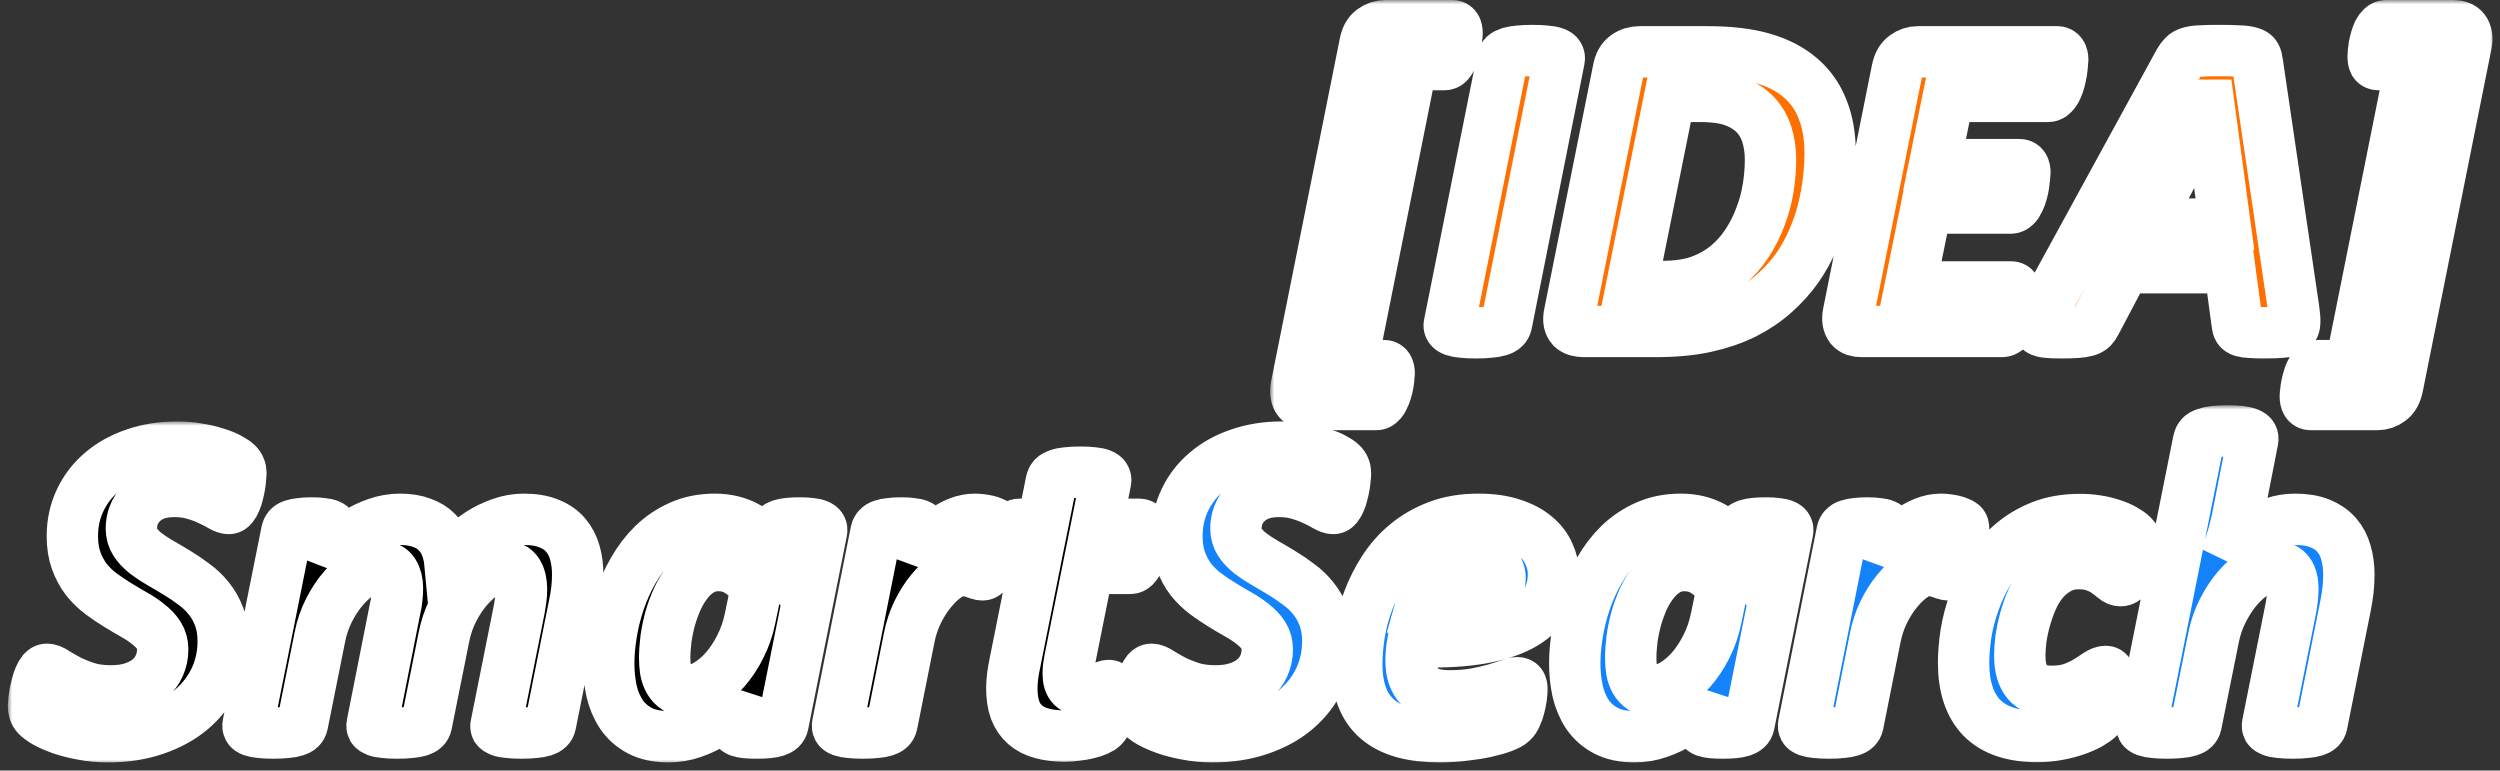 <svg width="292" height="90" viewBox="0 0 292 90" fill="none" xmlns="http://www.w3.org/2000/svg">
<rect x="0" y="0" width="292" height="90" fill="#333333" stroke="none"/>
<mask id="path-1-outside-1_13854_14834" maskUnits="userSpaceOnUse" x="0.909" y="49.224" width="136" height="40" fill="black">
<rect fill="white" x="0.909" y="49.224" width="136" height="40"/>
<path d="M28.14 55.304C28.14 55.438 28.123 55.632 28.09 55.884C28.073 56.136 28.039 56.414 27.989 56.717C27.938 57.02 27.871 57.331 27.787 57.651C27.72 57.954 27.627 58.24 27.509 58.509C27.408 58.762 27.291 58.972 27.156 59.14C27.021 59.309 26.878 59.393 26.727 59.393C26.491 59.393 26.197 59.292 25.843 59.09C25.49 58.871 25.052 58.644 24.531 58.408C24.026 58.156 23.429 57.929 22.739 57.727C22.049 57.508 21.266 57.399 20.391 57.399C19.483 57.399 18.709 57.525 18.069 57.777C17.446 58.03 16.933 58.366 16.529 58.787C16.125 59.191 15.823 59.654 15.621 60.175C15.435 60.68 15.343 61.193 15.343 61.715C15.343 62.321 15.494 62.859 15.797 63.33C16.1 63.785 16.504 64.214 17.009 64.618C17.514 65.005 18.086 65.383 18.725 65.753C19.382 66.124 20.038 66.511 20.694 66.915C21.367 67.318 22.023 67.764 22.663 68.252C23.319 68.724 23.9 69.279 24.405 69.918C24.909 70.541 25.313 71.264 25.616 72.089C25.919 72.897 26.07 73.831 26.07 74.891C26.07 76.472 25.751 77.945 25.111 79.308C24.472 80.654 23.563 81.832 22.385 82.842C21.224 83.835 19.811 84.617 18.145 85.189C16.496 85.761 14.662 86.047 12.642 86.047C11.548 86.047 10.539 85.955 9.613 85.77C8.688 85.601 7.863 85.391 7.14 85.139C6.433 84.886 5.835 84.625 5.347 84.356C4.859 84.07 4.498 83.801 4.262 83.549C4.026 83.296 3.909 82.918 3.909 82.413C3.909 82.278 3.926 82.076 3.959 81.807C3.993 81.538 4.035 81.251 4.085 80.949C4.153 80.629 4.228 80.309 4.313 79.99C4.397 79.653 4.498 79.35 4.615 79.081C4.733 78.811 4.859 78.593 4.994 78.424C5.146 78.256 5.305 78.172 5.474 78.172C5.76 78.172 6.096 78.307 6.483 78.576C6.887 78.828 7.384 79.114 7.973 79.434C8.562 79.737 9.26 80.023 10.068 80.292C10.875 80.562 11.843 80.696 12.97 80.696C13.963 80.696 14.83 80.57 15.57 80.318C16.327 80.065 16.958 79.72 17.463 79.283C17.968 78.845 18.347 78.34 18.599 77.768C18.868 77.179 19.003 76.54 19.003 75.85C19.003 75.227 18.852 74.68 18.549 74.209C18.246 73.738 17.842 73.309 17.337 72.922C16.849 72.518 16.285 72.139 15.646 71.786C15.023 71.433 14.384 71.054 13.727 70.65C13.071 70.246 12.423 69.809 11.784 69.338C11.161 68.867 10.598 68.32 10.093 67.697C9.605 67.058 9.209 66.326 8.906 65.501C8.604 64.677 8.452 63.717 8.452 62.623C8.452 61.109 8.755 59.712 9.361 58.434C9.967 57.155 10.808 56.061 11.885 55.152C12.962 54.227 14.249 53.511 15.747 53.007C17.244 52.485 18.894 52.224 20.694 52.224C21.535 52.224 22.335 52.291 23.092 52.426C23.849 52.544 24.539 52.704 25.162 52.906C25.784 53.091 26.314 53.301 26.752 53.537C27.189 53.772 27.492 53.974 27.661 54.142C27.829 54.294 27.947 54.462 28.014 54.647C28.098 54.816 28.14 55.034 28.14 55.304ZM64.294 84.609C64.26 84.777 64.176 84.928 64.041 85.063C63.924 85.181 63.73 85.282 63.461 85.366C63.192 85.45 62.847 85.509 62.426 85.543C62.022 85.593 61.509 85.618 60.886 85.618C60.28 85.618 59.776 85.593 59.372 85.543C58.968 85.509 58.657 85.45 58.438 85.366C58.219 85.282 58.068 85.181 57.983 85.063C57.916 84.928 57.908 84.777 57.958 84.609L60.659 71.105C60.726 70.718 60.785 70.339 60.836 69.969C60.886 69.582 60.911 69.195 60.911 68.808C60.911 68.017 60.76 67.377 60.457 66.889C60.171 66.401 59.649 66.157 58.892 66.157C58.219 66.157 57.521 66.376 56.797 66.814C56.074 67.251 55.375 67.848 54.702 68.606C54.046 69.346 53.457 70.221 52.935 71.231C52.43 72.224 52.069 73.284 51.85 74.411L49.805 84.609C49.772 84.777 49.688 84.928 49.553 85.063C49.435 85.181 49.242 85.282 48.972 85.366C48.703 85.45 48.358 85.509 47.938 85.543C47.534 85.593 47.02 85.618 46.398 85.618C45.792 85.618 45.287 85.593 44.883 85.543C44.496 85.509 44.193 85.45 43.975 85.366C43.756 85.282 43.604 85.181 43.52 85.063C43.453 84.928 43.436 84.777 43.47 84.609L46.145 71.105C46.246 70.718 46.314 70.322 46.347 69.918C46.398 69.498 46.423 69.094 46.423 68.707C46.423 67.966 46.272 67.36 45.969 66.889C45.666 66.401 45.144 66.157 44.404 66.157C43.731 66.157 43.032 66.376 42.309 66.814C41.585 67.251 40.887 67.848 40.214 68.606C39.557 69.346 38.968 70.221 38.447 71.231C37.942 72.224 37.58 73.284 37.361 74.411L35.317 84.609C35.283 84.777 35.199 84.928 35.064 85.063C34.947 85.181 34.753 85.282 34.484 85.366C34.231 85.45 33.895 85.509 33.474 85.543C33.054 85.593 32.54 85.618 31.934 85.618C31.312 85.618 30.799 85.593 30.395 85.543C30.008 85.509 29.697 85.45 29.461 85.366C29.242 85.282 29.099 85.181 29.032 85.063C28.965 84.928 28.948 84.777 28.981 84.609L33.499 62.068C33.533 61.9 33.6 61.757 33.701 61.639C33.819 61.505 33.987 61.404 34.206 61.336C34.442 61.252 34.736 61.193 35.09 61.16C35.46 61.109 35.897 61.084 36.402 61.084C36.924 61.084 37.345 61.109 37.664 61.16C38.001 61.193 38.262 61.252 38.447 61.336C38.632 61.404 38.75 61.505 38.8 61.639C38.867 61.757 38.884 61.9 38.851 62.068L38.119 65.779C38.472 65.19 38.943 64.592 39.532 63.986C40.121 63.364 40.786 62.809 41.526 62.321C42.283 61.833 43.1 61.437 43.975 61.134C44.867 60.815 45.784 60.655 46.726 60.655C47.702 60.655 48.543 60.789 49.25 61.059C49.974 61.311 50.563 61.673 51.017 62.144C51.488 62.598 51.841 63.137 52.077 63.759C52.329 64.382 52.489 65.055 52.557 65.779C52.944 65.173 53.432 64.567 54.021 63.961C54.626 63.355 55.3 62.809 56.04 62.321C56.797 61.833 57.613 61.437 58.488 61.134C59.363 60.815 60.264 60.655 61.189 60.655C62.367 60.655 63.352 60.823 64.142 61.16C64.95 61.479 65.598 61.934 66.086 62.523C66.574 63.095 66.927 63.776 67.146 64.567C67.365 65.341 67.474 66.183 67.474 67.091C67.474 67.68 67.441 68.278 67.373 68.883C67.306 69.472 67.205 70.078 67.07 70.701L64.294 84.609ZM91.443 84.634C91.376 84.987 91.106 85.24 90.635 85.391C90.181 85.543 89.441 85.618 88.414 85.618C87.892 85.618 87.463 85.601 87.127 85.568C86.807 85.534 86.546 85.484 86.344 85.416C86.142 85.332 86.008 85.231 85.941 85.113C85.89 84.979 85.882 84.819 85.915 84.634L86.622 81.024C86.37 81.563 85.966 82.135 85.41 82.741C84.855 83.33 84.199 83.868 83.442 84.356C82.684 84.844 81.843 85.248 80.918 85.568C80.009 85.888 79.066 86.047 78.09 86.047C76.744 86.047 75.625 85.812 74.733 85.341C73.841 84.869 73.126 84.238 72.588 83.448C72.049 82.64 71.662 81.723 71.427 80.696C71.208 79.67 71.099 78.593 71.099 77.465C71.099 76.405 71.2 75.252 71.401 74.007C71.603 72.745 71.915 71.492 72.335 70.246C72.756 69.001 73.295 67.806 73.951 66.662C74.607 65.501 75.39 64.475 76.298 63.583C77.224 62.691 78.275 61.984 79.454 61.462C80.648 60.924 81.994 60.655 83.492 60.655C84.889 60.655 86.126 60.949 87.203 61.538C88.279 62.11 89.222 62.952 90.029 64.062L90.433 62.068C90.501 61.715 90.762 61.462 91.216 61.311C91.687 61.16 92.436 61.084 93.462 61.084C93.967 61.084 94.388 61.109 94.724 61.16C95.061 61.193 95.322 61.252 95.507 61.336C95.709 61.404 95.843 61.505 95.911 61.639C95.978 61.757 95.995 61.9 95.961 62.068L91.443 84.634ZM88.313 68.833C87.724 67.907 87.068 67.217 86.344 66.763C85.638 66.292 84.813 66.056 83.871 66.056C83.164 66.056 82.516 66.225 81.927 66.561C81.338 66.898 80.817 67.352 80.362 67.924C79.908 68.48 79.504 69.127 79.151 69.868C78.814 70.608 78.528 71.382 78.292 72.19C78.074 72.981 77.905 73.788 77.787 74.613C77.687 75.421 77.636 76.17 77.636 76.86C77.636 77.364 77.67 77.844 77.737 78.298C77.821 78.753 77.964 79.156 78.166 79.51C78.368 79.863 78.637 80.149 78.974 80.368C79.311 80.57 79.74 80.671 80.261 80.671C81.002 80.671 81.759 80.452 82.533 80.015C83.307 79.56 84.031 78.955 84.704 78.197C85.377 77.423 85.966 76.531 86.471 75.522C86.992 74.495 87.371 73.401 87.606 72.24L88.313 68.833ZM116.516 61.74C116.516 61.858 116.499 62.068 116.466 62.371C116.432 62.674 116.382 63.027 116.314 63.431C116.247 63.835 116.163 64.256 116.062 64.693C115.961 65.114 115.843 65.509 115.709 65.88C115.591 66.25 115.448 66.553 115.279 66.788C115.128 67.024 114.96 67.142 114.775 67.142C114.623 67.142 114.472 67.116 114.32 67.066C114.169 66.999 114.001 66.94 113.815 66.889C113.63 66.822 113.428 66.763 113.21 66.713C112.991 66.645 112.738 66.612 112.452 66.612C111.88 66.612 111.266 66.83 110.61 67.268C109.97 67.705 109.356 68.286 108.767 69.01C108.178 69.716 107.648 70.549 107.177 71.508C106.723 72.451 106.395 73.444 106.193 74.487L104.173 84.609C104.14 84.777 104.055 84.928 103.921 85.063C103.803 85.181 103.61 85.282 103.34 85.366C103.088 85.45 102.751 85.509 102.331 85.543C101.91 85.593 101.397 85.618 100.791 85.618C100.168 85.618 99.655 85.593 99.251 85.543C98.864 85.509 98.553 85.45 98.317 85.366C98.099 85.282 97.956 85.181 97.888 85.063C97.821 84.928 97.804 84.777 97.838 84.609L102.331 62.068C102.364 61.9 102.44 61.757 102.558 61.639C102.676 61.505 102.844 61.404 103.063 61.336C103.298 61.252 103.593 61.193 103.946 61.16C104.316 61.109 104.754 61.084 105.259 61.084C105.78 61.084 106.201 61.109 106.521 61.16C106.857 61.193 107.118 61.252 107.303 61.336C107.488 61.404 107.606 61.505 107.657 61.639C107.724 61.757 107.741 61.9 107.707 62.068L107 65.653C107.404 64.929 107.867 64.264 108.389 63.658C108.927 63.053 109.491 62.531 110.08 62.093C110.686 61.639 111.308 61.286 111.948 61.033C112.587 60.781 113.218 60.655 113.841 60.655C114.093 60.655 114.346 60.672 114.598 60.705C114.867 60.739 115.111 60.781 115.33 60.831C115.566 60.882 115.767 60.949 115.936 61.033C116.121 61.101 116.264 61.176 116.365 61.261C116.466 61.361 116.516 61.521 116.516 61.74ZM133.728 62.321C133.728 62.489 133.711 62.708 133.678 62.977C133.644 63.229 133.594 63.507 133.526 63.81C133.476 64.113 133.4 64.416 133.299 64.719C133.198 65.021 133.08 65.299 132.946 65.552C132.828 65.787 132.685 65.989 132.517 66.157C132.365 66.309 132.197 66.384 132.012 66.384H127.09L124.969 76.96C124.919 77.213 124.868 77.516 124.818 77.869C124.784 78.206 124.767 78.483 124.767 78.702C124.767 79.375 124.927 79.872 125.247 80.191C125.567 80.494 126.072 80.646 126.762 80.646C127.165 80.646 127.51 80.621 127.796 80.57C128.083 80.503 128.327 80.435 128.528 80.368C128.747 80.284 128.932 80.217 129.084 80.166C129.235 80.099 129.378 80.065 129.513 80.065C129.647 80.065 129.757 80.132 129.841 80.267C129.942 80.385 129.992 80.587 129.992 80.873C129.992 81.193 129.959 81.554 129.891 81.958C129.824 82.362 129.732 82.758 129.614 83.145C129.513 83.515 129.395 83.86 129.26 84.18C129.126 84.482 128.983 84.71 128.831 84.861C128.68 85.013 128.453 85.156 128.15 85.29C127.847 85.425 127.485 85.543 127.064 85.644C126.661 85.745 126.223 85.82 125.752 85.871C125.281 85.938 124.81 85.972 124.338 85.972C123.329 85.972 122.437 85.862 121.663 85.644C120.906 85.442 120.266 85.113 119.744 84.659C119.223 84.205 118.827 83.624 118.558 82.917C118.306 82.211 118.18 81.353 118.18 80.343C118.18 80.158 118.188 79.947 118.205 79.712C118.222 79.459 118.247 79.199 118.281 78.929C118.331 78.66 118.373 78.391 118.407 78.122C118.457 77.835 118.508 77.583 118.558 77.364L120.754 66.384H118.028C117.809 66.384 117.649 66.317 117.549 66.183C117.448 66.031 117.397 65.753 117.397 65.35C117.397 65.064 117.422 64.693 117.473 64.239C117.54 63.768 117.641 63.313 117.776 62.876C117.91 62.422 118.087 62.035 118.306 61.715C118.525 61.395 118.785 61.235 119.088 61.235H121.789L122.799 56.212C122.832 56.044 122.908 55.892 123.026 55.758C123.16 55.623 123.354 55.514 123.606 55.43C123.876 55.329 124.212 55.261 124.616 55.228C125.037 55.177 125.558 55.152 126.181 55.152C126.787 55.152 127.292 55.177 127.696 55.228C128.099 55.261 128.411 55.329 128.629 55.43C128.848 55.514 128.991 55.623 129.059 55.758C129.143 55.892 129.168 56.044 129.134 56.212L128.125 61.235H132.996C133.282 61.235 133.476 61.328 133.577 61.513C133.678 61.698 133.728 61.967 133.728 62.321Z"/>
</mask>
<path d="M28.14 55.304C28.14 55.438 28.123 55.632 28.09 55.884C28.073 56.136 28.039 56.414 27.989 56.717C27.938 57.02 27.871 57.331 27.787 57.651C27.72 57.954 27.627 58.24 27.509 58.509C27.408 58.762 27.291 58.972 27.156 59.14C27.021 59.309 26.878 59.393 26.727 59.393C26.491 59.393 26.197 59.292 25.843 59.09C25.49 58.871 25.052 58.644 24.531 58.408C24.026 58.156 23.429 57.929 22.739 57.727C22.049 57.508 21.266 57.399 20.391 57.399C19.483 57.399 18.709 57.525 18.069 57.777C17.446 58.03 16.933 58.366 16.529 58.787C16.125 59.191 15.823 59.654 15.621 60.175C15.435 60.68 15.343 61.193 15.343 61.715C15.343 62.321 15.494 62.859 15.797 63.33C16.1 63.785 16.504 64.214 17.009 64.618C17.514 65.005 18.086 65.383 18.725 65.753C19.382 66.124 20.038 66.511 20.694 66.915C21.367 67.318 22.023 67.764 22.663 68.252C23.319 68.724 23.9 69.279 24.405 69.918C24.909 70.541 25.313 71.264 25.616 72.089C25.919 72.897 26.07 73.831 26.07 74.891C26.07 76.472 25.751 77.945 25.111 79.308C24.472 80.654 23.563 81.832 22.385 82.842C21.224 83.835 19.811 84.617 18.145 85.189C16.496 85.761 14.662 86.047 12.642 86.047C11.548 86.047 10.539 85.955 9.613 85.77C8.688 85.601 7.863 85.391 7.14 85.139C6.433 84.886 5.835 84.625 5.347 84.356C4.859 84.07 4.498 83.801 4.262 83.549C4.026 83.296 3.909 82.918 3.909 82.413C3.909 82.278 3.926 82.076 3.959 81.807C3.993 81.538 4.035 81.251 4.085 80.949C4.153 80.629 4.228 80.309 4.313 79.99C4.397 79.653 4.498 79.35 4.615 79.081C4.733 78.811 4.859 78.593 4.994 78.424C5.146 78.256 5.305 78.172 5.474 78.172C5.76 78.172 6.096 78.307 6.483 78.576C6.887 78.828 7.384 79.114 7.973 79.434C8.562 79.737 9.26 80.023 10.068 80.292C10.875 80.562 11.843 80.696 12.97 80.696C13.963 80.696 14.83 80.57 15.57 80.318C16.327 80.065 16.958 79.72 17.463 79.283C17.968 78.845 18.347 78.34 18.599 77.768C18.868 77.179 19.003 76.54 19.003 75.85C19.003 75.227 18.852 74.68 18.549 74.209C18.246 73.738 17.842 73.309 17.337 72.922C16.849 72.518 16.285 72.139 15.646 71.786C15.023 71.433 14.384 71.054 13.727 70.65C13.071 70.246 12.423 69.809 11.784 69.338C11.161 68.867 10.598 68.32 10.093 67.697C9.605 67.058 9.209 66.326 8.906 65.501C8.604 64.677 8.452 63.717 8.452 62.623C8.452 61.109 8.755 59.712 9.361 58.434C9.967 57.155 10.808 56.061 11.885 55.152C12.962 54.227 14.249 53.511 15.747 53.007C17.244 52.485 18.894 52.224 20.694 52.224C21.535 52.224 22.335 52.291 23.092 52.426C23.849 52.544 24.539 52.704 25.162 52.906C25.784 53.091 26.314 53.301 26.752 53.537C27.189 53.772 27.492 53.974 27.661 54.142C27.829 54.294 27.947 54.462 28.014 54.647C28.098 54.816 28.14 55.034 28.14 55.304ZM64.294 84.609C64.26 84.777 64.176 84.928 64.041 85.063C63.924 85.181 63.73 85.282 63.461 85.366C63.192 85.45 62.847 85.509 62.426 85.543C62.022 85.593 61.509 85.618 60.886 85.618C60.28 85.618 59.776 85.593 59.372 85.543C58.968 85.509 58.657 85.45 58.438 85.366C58.219 85.282 58.068 85.181 57.983 85.063C57.916 84.928 57.908 84.777 57.958 84.609L60.659 71.105C60.726 70.718 60.785 70.339 60.836 69.969C60.886 69.582 60.911 69.195 60.911 68.808C60.911 68.017 60.76 67.377 60.457 66.889C60.171 66.401 59.649 66.157 58.892 66.157C58.219 66.157 57.521 66.376 56.797 66.814C56.074 67.251 55.375 67.848 54.702 68.606C54.046 69.346 53.457 70.221 52.935 71.231C52.43 72.224 52.069 73.284 51.85 74.411L49.805 84.609C49.772 84.777 49.688 84.928 49.553 85.063C49.435 85.181 49.242 85.282 48.972 85.366C48.703 85.45 48.358 85.509 47.938 85.543C47.534 85.593 47.02 85.618 46.398 85.618C45.792 85.618 45.287 85.593 44.883 85.543C44.496 85.509 44.193 85.45 43.975 85.366C43.756 85.282 43.604 85.181 43.52 85.063C43.453 84.928 43.436 84.777 43.47 84.609L46.145 71.105C46.246 70.718 46.314 70.322 46.347 69.918C46.398 69.498 46.423 69.094 46.423 68.707C46.423 67.966 46.272 67.36 45.969 66.889C45.666 66.401 45.144 66.157 44.404 66.157C43.731 66.157 43.032 66.376 42.309 66.814C41.585 67.251 40.887 67.848 40.214 68.606C39.557 69.346 38.968 70.221 38.447 71.231C37.942 72.224 37.58 73.284 37.361 74.411L35.317 84.609C35.283 84.777 35.199 84.928 35.064 85.063C34.947 85.181 34.753 85.282 34.484 85.366C34.231 85.45 33.895 85.509 33.474 85.543C33.054 85.593 32.54 85.618 31.934 85.618C31.312 85.618 30.799 85.593 30.395 85.543C30.008 85.509 29.697 85.45 29.461 85.366C29.242 85.282 29.099 85.181 29.032 85.063C28.965 84.928 28.948 84.777 28.981 84.609L33.499 62.068C33.533 61.9 33.6 61.757 33.701 61.639C33.819 61.505 33.987 61.404 34.206 61.336C34.442 61.252 34.736 61.193 35.09 61.16C35.46 61.109 35.897 61.084 36.402 61.084C36.924 61.084 37.345 61.109 37.664 61.16C38.001 61.193 38.262 61.252 38.447 61.336C38.632 61.404 38.75 61.505 38.8 61.639C38.867 61.757 38.884 61.9 38.851 62.068L38.119 65.779C38.472 65.19 38.943 64.592 39.532 63.986C40.121 63.364 40.786 62.809 41.526 62.321C42.283 61.833 43.1 61.437 43.975 61.134C44.867 60.815 45.784 60.655 46.726 60.655C47.702 60.655 48.543 60.789 49.25 61.059C49.974 61.311 50.563 61.673 51.017 62.144C51.488 62.598 51.841 63.137 52.077 63.759C52.329 64.382 52.489 65.055 52.557 65.779C52.944 65.173 53.432 64.567 54.021 63.961C54.626 63.355 55.3 62.809 56.04 62.321C56.797 61.833 57.613 61.437 58.488 61.134C59.363 60.815 60.264 60.655 61.189 60.655C62.367 60.655 63.352 60.823 64.142 61.16C64.95 61.479 65.598 61.934 66.086 62.523C66.574 63.095 66.927 63.776 67.146 64.567C67.365 65.341 67.474 66.183 67.474 67.091C67.474 67.68 67.441 68.278 67.373 68.883C67.306 69.472 67.205 70.078 67.07 70.701L64.294 84.609ZM91.443 84.634C91.376 84.987 91.106 85.24 90.635 85.391C90.181 85.543 89.441 85.618 88.414 85.618C87.892 85.618 87.463 85.601 87.127 85.568C86.807 85.534 86.546 85.484 86.344 85.416C86.142 85.332 86.008 85.231 85.941 85.113C85.89 84.979 85.882 84.819 85.915 84.634L86.622 81.024C86.37 81.563 85.966 82.135 85.41 82.741C84.855 83.33 84.199 83.868 83.442 84.356C82.684 84.844 81.843 85.248 80.918 85.568C80.009 85.888 79.066 86.047 78.09 86.047C76.744 86.047 75.625 85.812 74.733 85.341C73.841 84.869 73.126 84.238 72.588 83.448C72.049 82.64 71.662 81.723 71.427 80.696C71.208 79.67 71.099 78.593 71.099 77.465C71.099 76.405 71.2 75.252 71.401 74.007C71.603 72.745 71.915 71.492 72.335 70.246C72.756 69.001 73.295 67.806 73.951 66.662C74.607 65.501 75.39 64.475 76.298 63.583C77.224 62.691 78.275 61.984 79.454 61.462C80.648 60.924 81.994 60.655 83.492 60.655C84.889 60.655 86.126 60.949 87.203 61.538C88.279 62.11 89.222 62.952 90.029 64.062L90.433 62.068C90.501 61.715 90.762 61.462 91.216 61.311C91.687 61.16 92.436 61.084 93.462 61.084C93.967 61.084 94.388 61.109 94.724 61.16C95.061 61.193 95.322 61.252 95.507 61.336C95.709 61.404 95.843 61.505 95.911 61.639C95.978 61.757 95.995 61.9 95.961 62.068L91.443 84.634ZM88.313 68.833C87.724 67.907 87.068 67.217 86.344 66.763C85.638 66.292 84.813 66.056 83.871 66.056C83.164 66.056 82.516 66.225 81.927 66.561C81.338 66.898 80.817 67.352 80.362 67.924C79.908 68.48 79.504 69.127 79.151 69.868C78.814 70.608 78.528 71.382 78.292 72.19C78.074 72.981 77.905 73.788 77.787 74.613C77.687 75.421 77.636 76.17 77.636 76.86C77.636 77.364 77.67 77.844 77.737 78.298C77.821 78.753 77.964 79.156 78.166 79.51C78.368 79.863 78.637 80.149 78.974 80.368C79.311 80.57 79.74 80.671 80.261 80.671C81.002 80.671 81.759 80.452 82.533 80.015C83.307 79.56 84.031 78.955 84.704 78.197C85.377 77.423 85.966 76.531 86.471 75.522C86.992 74.495 87.371 73.401 87.606 72.24L88.313 68.833ZM116.516 61.74C116.516 61.858 116.499 62.068 116.466 62.371C116.432 62.674 116.382 63.027 116.314 63.431C116.247 63.835 116.163 64.256 116.062 64.693C115.961 65.114 115.843 65.509 115.709 65.88C115.591 66.25 115.448 66.553 115.279 66.788C115.128 67.024 114.96 67.142 114.775 67.142C114.623 67.142 114.472 67.116 114.32 67.066C114.169 66.999 114.001 66.94 113.815 66.889C113.63 66.822 113.428 66.763 113.21 66.713C112.991 66.645 112.738 66.612 112.452 66.612C111.88 66.612 111.266 66.83 110.61 67.268C109.97 67.705 109.356 68.286 108.767 69.01C108.178 69.716 107.648 70.549 107.177 71.508C106.723 72.451 106.395 73.444 106.193 74.487L104.173 84.609C104.14 84.777 104.055 84.928 103.921 85.063C103.803 85.181 103.61 85.282 103.34 85.366C103.088 85.45 102.751 85.509 102.331 85.543C101.91 85.593 101.397 85.618 100.791 85.618C100.168 85.618 99.655 85.593 99.251 85.543C98.864 85.509 98.553 85.45 98.317 85.366C98.099 85.282 97.956 85.181 97.888 85.063C97.821 84.928 97.804 84.777 97.838 84.609L102.331 62.068C102.364 61.9 102.44 61.757 102.558 61.639C102.676 61.505 102.844 61.404 103.063 61.336C103.298 61.252 103.593 61.193 103.946 61.16C104.316 61.109 104.754 61.084 105.259 61.084C105.78 61.084 106.201 61.109 106.521 61.16C106.857 61.193 107.118 61.252 107.303 61.336C107.488 61.404 107.606 61.505 107.657 61.639C107.724 61.757 107.741 61.9 107.707 62.068L107 65.653C107.404 64.929 107.867 64.264 108.389 63.658C108.927 63.053 109.491 62.531 110.08 62.093C110.686 61.639 111.308 61.286 111.948 61.033C112.587 60.781 113.218 60.655 113.841 60.655C114.093 60.655 114.346 60.672 114.598 60.705C114.867 60.739 115.111 60.781 115.33 60.831C115.566 60.882 115.767 60.949 115.936 61.033C116.121 61.101 116.264 61.176 116.365 61.261C116.466 61.361 116.516 61.521 116.516 61.74ZM133.728 62.321C133.728 62.489 133.711 62.708 133.678 62.977C133.644 63.229 133.594 63.507 133.526 63.81C133.476 64.113 133.4 64.416 133.299 64.719C133.198 65.021 133.08 65.299 132.946 65.552C132.828 65.787 132.685 65.989 132.517 66.157C132.365 66.309 132.197 66.384 132.012 66.384H127.09L124.969 76.96C124.919 77.213 124.868 77.516 124.818 77.869C124.784 78.206 124.767 78.483 124.767 78.702C124.767 79.375 124.927 79.872 125.247 80.191C125.567 80.494 126.072 80.646 126.762 80.646C127.165 80.646 127.51 80.621 127.796 80.57C128.083 80.503 128.327 80.435 128.528 80.368C128.747 80.284 128.932 80.217 129.084 80.166C129.235 80.099 129.378 80.065 129.513 80.065C129.647 80.065 129.757 80.132 129.841 80.267C129.942 80.385 129.992 80.587 129.992 80.873C129.992 81.193 129.959 81.554 129.891 81.958C129.824 82.362 129.732 82.758 129.614 83.145C129.513 83.515 129.395 83.86 129.26 84.18C129.126 84.482 128.983 84.71 128.831 84.861C128.68 85.013 128.453 85.156 128.15 85.29C127.847 85.425 127.485 85.543 127.064 85.644C126.661 85.745 126.223 85.82 125.752 85.871C125.281 85.938 124.81 85.972 124.338 85.972C123.329 85.972 122.437 85.862 121.663 85.644C120.906 85.442 120.266 85.113 119.744 84.659C119.223 84.205 118.827 83.624 118.558 82.917C118.306 82.211 118.18 81.353 118.18 80.343C118.18 80.158 118.188 79.947 118.205 79.712C118.222 79.459 118.247 79.199 118.281 78.929C118.331 78.66 118.373 78.391 118.407 78.122C118.457 77.835 118.508 77.583 118.558 77.364L120.754 66.384H118.028C117.809 66.384 117.649 66.317 117.549 66.183C117.448 66.031 117.397 65.753 117.397 65.35C117.397 65.064 117.422 64.693 117.473 64.239C117.54 63.768 117.641 63.313 117.776 62.876C117.91 62.422 118.087 62.035 118.306 61.715C118.525 61.395 118.785 61.235 119.088 61.235H121.789L122.799 56.212C122.832 56.044 122.908 55.892 123.026 55.758C123.16 55.623 123.354 55.514 123.606 55.43C123.876 55.329 124.212 55.261 124.616 55.228C125.037 55.177 125.558 55.152 126.181 55.152C126.787 55.152 127.292 55.177 127.696 55.228C128.099 55.261 128.411 55.329 128.629 55.43C128.848 55.514 128.991 55.623 129.059 55.758C129.143 55.892 129.168 56.044 129.134 56.212L128.125 61.235H132.996C133.282 61.235 133.476 61.328 133.577 61.513C133.678 61.698 133.728 61.967 133.728 62.321Z" fill="black"/>
<path d="M28.14 55.304C28.14 55.438 28.123 55.632 28.09 55.884C28.073 56.136 28.039 56.414 27.989 56.717C27.938 57.02 27.871 57.331 27.787 57.651C27.72 57.954 27.627 58.24 27.509 58.509C27.408 58.762 27.291 58.972 27.156 59.14C27.021 59.309 26.878 59.393 26.727 59.393C26.491 59.393 26.197 59.292 25.843 59.09C25.49 58.871 25.052 58.644 24.531 58.408C24.026 58.156 23.429 57.929 22.739 57.727C22.049 57.508 21.266 57.399 20.391 57.399C19.483 57.399 18.709 57.525 18.069 57.777C17.446 58.03 16.933 58.366 16.529 58.787C16.125 59.191 15.823 59.654 15.621 60.175C15.435 60.68 15.343 61.193 15.343 61.715C15.343 62.321 15.494 62.859 15.797 63.33C16.1 63.785 16.504 64.214 17.009 64.618C17.514 65.005 18.086 65.383 18.725 65.753C19.382 66.124 20.038 66.511 20.694 66.915C21.367 67.318 22.023 67.764 22.663 68.252C23.319 68.724 23.9 69.279 24.405 69.918C24.909 70.541 25.313 71.264 25.616 72.089C25.919 72.897 26.07 73.831 26.07 74.891C26.07 76.472 25.751 77.945 25.111 79.308C24.472 80.654 23.563 81.832 22.385 82.842C21.224 83.835 19.811 84.617 18.145 85.189C16.496 85.761 14.662 86.047 12.642 86.047C11.548 86.047 10.539 85.955 9.613 85.77C8.688 85.601 7.863 85.391 7.14 85.139C6.433 84.886 5.835 84.625 5.347 84.356C4.859 84.07 4.498 83.801 4.262 83.549C4.026 83.296 3.909 82.918 3.909 82.413C3.909 82.278 3.926 82.076 3.959 81.807C3.993 81.538 4.035 81.251 4.085 80.949C4.153 80.629 4.228 80.309 4.313 79.99C4.397 79.653 4.498 79.35 4.615 79.081C4.733 78.811 4.859 78.593 4.994 78.424C5.146 78.256 5.305 78.172 5.474 78.172C5.76 78.172 6.096 78.307 6.483 78.576C6.887 78.828 7.384 79.114 7.973 79.434C8.562 79.737 9.26 80.023 10.068 80.292C10.875 80.562 11.843 80.696 12.97 80.696C13.963 80.696 14.83 80.57 15.57 80.318C16.327 80.065 16.958 79.72 17.463 79.283C17.968 78.845 18.347 78.34 18.599 77.768C18.868 77.179 19.003 76.54 19.003 75.85C19.003 75.227 18.852 74.68 18.549 74.209C18.246 73.738 17.842 73.309 17.337 72.922C16.849 72.518 16.285 72.139 15.646 71.786C15.023 71.433 14.384 71.054 13.727 70.65C13.071 70.246 12.423 69.809 11.784 69.338C11.161 68.867 10.598 68.32 10.093 67.697C9.605 67.058 9.209 66.326 8.906 65.501C8.604 64.677 8.452 63.717 8.452 62.623C8.452 61.109 8.755 59.712 9.361 58.434C9.967 57.155 10.808 56.061 11.885 55.152C12.962 54.227 14.249 53.511 15.747 53.007C17.244 52.485 18.894 52.224 20.694 52.224C21.535 52.224 22.335 52.291 23.092 52.426C23.849 52.544 24.539 52.704 25.162 52.906C25.784 53.091 26.314 53.301 26.752 53.537C27.189 53.772 27.492 53.974 27.661 54.142C27.829 54.294 27.947 54.462 28.014 54.647C28.098 54.816 28.14 55.034 28.14 55.304ZM64.294 84.609C64.26 84.777 64.176 84.928 64.041 85.063C63.924 85.181 63.73 85.282 63.461 85.366C63.192 85.45 62.847 85.509 62.426 85.543C62.022 85.593 61.509 85.618 60.886 85.618C60.28 85.618 59.776 85.593 59.372 85.543C58.968 85.509 58.657 85.45 58.438 85.366C58.219 85.282 58.068 85.181 57.983 85.063C57.916 84.928 57.908 84.777 57.958 84.609L60.659 71.105C60.726 70.718 60.785 70.339 60.836 69.969C60.886 69.582 60.911 69.195 60.911 68.808C60.911 68.017 60.76 67.377 60.457 66.889C60.171 66.401 59.649 66.157 58.892 66.157C58.219 66.157 57.521 66.376 56.797 66.814C56.074 67.251 55.375 67.848 54.702 68.606C54.046 69.346 53.457 70.221 52.935 71.231C52.43 72.224 52.069 73.284 51.85 74.411L49.805 84.609C49.772 84.777 49.688 84.928 49.553 85.063C49.435 85.181 49.242 85.282 48.972 85.366C48.703 85.45 48.358 85.509 47.938 85.543C47.534 85.593 47.02 85.618 46.398 85.618C45.792 85.618 45.287 85.593 44.883 85.543C44.496 85.509 44.193 85.45 43.975 85.366C43.756 85.282 43.604 85.181 43.52 85.063C43.453 84.928 43.436 84.777 43.47 84.609L46.145 71.105C46.246 70.718 46.314 70.322 46.347 69.918C46.398 69.498 46.423 69.094 46.423 68.707C46.423 67.966 46.272 67.36 45.969 66.889C45.666 66.401 45.144 66.157 44.404 66.157C43.731 66.157 43.032 66.376 42.309 66.814C41.585 67.251 40.887 67.848 40.214 68.606C39.557 69.346 38.968 70.221 38.447 71.231C37.942 72.224 37.58 73.284 37.361 74.411L35.317 84.609C35.283 84.777 35.199 84.928 35.064 85.063C34.947 85.181 34.753 85.282 34.484 85.366C34.231 85.45 33.895 85.509 33.474 85.543C33.054 85.593 32.54 85.618 31.934 85.618C31.312 85.618 30.799 85.593 30.395 85.543C30.008 85.509 29.697 85.45 29.461 85.366C29.242 85.282 29.099 85.181 29.032 85.063C28.965 84.928 28.948 84.777 28.981 84.609L33.499 62.068C33.533 61.9 33.6 61.757 33.701 61.639C33.819 61.505 33.987 61.404 34.206 61.336C34.442 61.252 34.736 61.193 35.09 61.16C35.46 61.109 35.897 61.084 36.402 61.084C36.924 61.084 37.345 61.109 37.664 61.16C38.001 61.193 38.262 61.252 38.447 61.336C38.632 61.404 38.75 61.505 38.8 61.639C38.867 61.757 38.884 61.9 38.851 62.068L38.119 65.779C38.472 65.19 38.943 64.592 39.532 63.986C40.121 63.364 40.786 62.809 41.526 62.321C42.283 61.833 43.1 61.437 43.975 61.134C44.867 60.815 45.784 60.655 46.726 60.655C47.702 60.655 48.543 60.789 49.25 61.059C49.974 61.311 50.563 61.673 51.017 62.144C51.488 62.598 51.841 63.137 52.077 63.759C52.329 64.382 52.489 65.055 52.557 65.779C52.944 65.173 53.432 64.567 54.021 63.961C54.626 63.355 55.3 62.809 56.04 62.321C56.797 61.833 57.613 61.437 58.488 61.134C59.363 60.815 60.264 60.655 61.189 60.655C62.367 60.655 63.352 60.823 64.142 61.16C64.95 61.479 65.598 61.934 66.086 62.523C66.574 63.095 66.927 63.776 67.146 64.567C67.365 65.341 67.474 66.183 67.474 67.091C67.474 67.68 67.441 68.278 67.373 68.883C67.306 69.472 67.205 70.078 67.07 70.701L64.294 84.609ZM91.443 84.634C91.376 84.987 91.106 85.24 90.635 85.391C90.181 85.543 89.441 85.618 88.414 85.618C87.892 85.618 87.463 85.601 87.127 85.568C86.807 85.534 86.546 85.484 86.344 85.416C86.142 85.332 86.008 85.231 85.941 85.113C85.89 84.979 85.882 84.819 85.915 84.634L86.622 81.024C86.37 81.563 85.966 82.135 85.41 82.741C84.855 83.33 84.199 83.868 83.442 84.356C82.684 84.844 81.843 85.248 80.918 85.568C80.009 85.888 79.066 86.047 78.09 86.047C76.744 86.047 75.625 85.812 74.733 85.341C73.841 84.869 73.126 84.238 72.588 83.448C72.049 82.64 71.662 81.723 71.427 80.696C71.208 79.67 71.099 78.593 71.099 77.465C71.099 76.405 71.2 75.252 71.401 74.007C71.603 72.745 71.915 71.492 72.335 70.246C72.756 69.001 73.295 67.806 73.951 66.662C74.607 65.501 75.39 64.475 76.298 63.583C77.224 62.691 78.275 61.984 79.454 61.462C80.648 60.924 81.994 60.655 83.492 60.655C84.889 60.655 86.126 60.949 87.203 61.538C88.279 62.11 89.222 62.952 90.029 64.062L90.433 62.068C90.501 61.715 90.762 61.462 91.216 61.311C91.687 61.16 92.436 61.084 93.462 61.084C93.967 61.084 94.388 61.109 94.724 61.16C95.061 61.193 95.322 61.252 95.507 61.336C95.709 61.404 95.843 61.505 95.911 61.639C95.978 61.757 95.995 61.9 95.961 62.068L91.443 84.634ZM88.313 68.833C87.724 67.907 87.068 67.217 86.344 66.763C85.638 66.292 84.813 66.056 83.871 66.056C83.164 66.056 82.516 66.225 81.927 66.561C81.338 66.898 80.817 67.352 80.362 67.924C79.908 68.48 79.504 69.127 79.151 69.868C78.814 70.608 78.528 71.382 78.292 72.19C78.074 72.981 77.905 73.788 77.787 74.613C77.687 75.421 77.636 76.17 77.636 76.86C77.636 77.364 77.67 77.844 77.737 78.298C77.821 78.753 77.964 79.156 78.166 79.51C78.368 79.863 78.637 80.149 78.974 80.368C79.311 80.57 79.74 80.671 80.261 80.671C81.002 80.671 81.759 80.452 82.533 80.015C83.307 79.56 84.031 78.955 84.704 78.197C85.377 77.423 85.966 76.531 86.471 75.522C86.992 74.495 87.371 73.401 87.606 72.24L88.313 68.833ZM116.516 61.74C116.516 61.858 116.499 62.068 116.466 62.371C116.432 62.674 116.382 63.027 116.314 63.431C116.247 63.835 116.163 64.256 116.062 64.693C115.961 65.114 115.843 65.509 115.709 65.88C115.591 66.25 115.448 66.553 115.279 66.788C115.128 67.024 114.96 67.142 114.775 67.142C114.623 67.142 114.472 67.116 114.32 67.066C114.169 66.999 114.001 66.94 113.815 66.889C113.63 66.822 113.428 66.763 113.21 66.713C112.991 66.645 112.738 66.612 112.452 66.612C111.88 66.612 111.266 66.83 110.61 67.268C109.97 67.705 109.356 68.286 108.767 69.01C108.178 69.716 107.648 70.549 107.177 71.508C106.723 72.451 106.395 73.444 106.193 74.487L104.173 84.609C104.14 84.777 104.055 84.928 103.921 85.063C103.803 85.181 103.61 85.282 103.34 85.366C103.088 85.45 102.751 85.509 102.331 85.543C101.91 85.593 101.397 85.618 100.791 85.618C100.168 85.618 99.655 85.593 99.251 85.543C98.864 85.509 98.553 85.45 98.317 85.366C98.099 85.282 97.956 85.181 97.888 85.063C97.821 84.928 97.804 84.777 97.838 84.609L102.331 62.068C102.364 61.9 102.44 61.757 102.558 61.639C102.676 61.505 102.844 61.404 103.063 61.336C103.298 61.252 103.593 61.193 103.946 61.16C104.316 61.109 104.754 61.084 105.259 61.084C105.78 61.084 106.201 61.109 106.521 61.16C106.857 61.193 107.118 61.252 107.303 61.336C107.488 61.404 107.606 61.505 107.657 61.639C107.724 61.757 107.741 61.9 107.707 62.068L107 65.653C107.404 64.929 107.867 64.264 108.389 63.658C108.927 63.053 109.491 62.531 110.08 62.093C110.686 61.639 111.308 61.286 111.948 61.033C112.587 60.781 113.218 60.655 113.841 60.655C114.093 60.655 114.346 60.672 114.598 60.705C114.867 60.739 115.111 60.781 115.33 60.831C115.566 60.882 115.767 60.949 115.936 61.033C116.121 61.101 116.264 61.176 116.365 61.261C116.466 61.361 116.516 61.521 116.516 61.74ZM133.728 62.321C133.728 62.489 133.711 62.708 133.678 62.977C133.644 63.229 133.594 63.507 133.526 63.81C133.476 64.113 133.4 64.416 133.299 64.719C133.198 65.021 133.08 65.299 132.946 65.552C132.828 65.787 132.685 65.989 132.517 66.157C132.365 66.309 132.197 66.384 132.012 66.384H127.09L124.969 76.96C124.919 77.213 124.868 77.516 124.818 77.869C124.784 78.206 124.767 78.483 124.767 78.702C124.767 79.375 124.927 79.872 125.247 80.191C125.567 80.494 126.072 80.646 126.762 80.646C127.165 80.646 127.51 80.621 127.796 80.57C128.083 80.503 128.327 80.435 128.528 80.368C128.747 80.284 128.932 80.217 129.084 80.166C129.235 80.099 129.378 80.065 129.513 80.065C129.647 80.065 129.757 80.132 129.841 80.267C129.942 80.385 129.992 80.587 129.992 80.873C129.992 81.193 129.959 81.554 129.891 81.958C129.824 82.362 129.732 82.758 129.614 83.145C129.513 83.515 129.395 83.86 129.26 84.18C129.126 84.482 128.983 84.71 128.831 84.861C128.68 85.013 128.453 85.156 128.15 85.29C127.847 85.425 127.485 85.543 127.064 85.644C126.661 85.745 126.223 85.82 125.752 85.871C125.281 85.938 124.81 85.972 124.338 85.972C123.329 85.972 122.437 85.862 121.663 85.644C120.906 85.442 120.266 85.113 119.744 84.659C119.223 84.205 118.827 83.624 118.558 82.917C118.306 82.211 118.18 81.353 118.18 80.343C118.18 80.158 118.188 79.947 118.205 79.712C118.222 79.459 118.247 79.199 118.281 78.929C118.331 78.66 118.373 78.391 118.407 78.122C118.457 77.835 118.508 77.583 118.558 77.364L120.754 66.384H118.028C117.809 66.384 117.649 66.317 117.549 66.183C117.448 66.031 117.397 65.753 117.397 65.35C117.397 65.064 117.422 64.693 117.473 64.239C117.54 63.768 117.641 63.313 117.776 62.876C117.91 62.422 118.087 62.035 118.306 61.715C118.525 61.395 118.785 61.235 119.088 61.235H121.789L122.799 56.212C122.832 56.044 122.908 55.892 123.026 55.758C123.16 55.623 123.354 55.514 123.606 55.43C123.876 55.329 124.212 55.261 124.616 55.228C125.037 55.177 125.558 55.152 126.181 55.152C126.787 55.152 127.292 55.177 127.696 55.228C128.099 55.261 128.411 55.329 128.629 55.43C128.848 55.514 128.991 55.623 129.059 55.758C129.143 55.892 129.168 56.044 129.134 56.212L128.125 61.235H132.996C133.282 61.235 133.476 61.328 133.577 61.513C133.678 61.698 133.728 61.967 133.728 62.321Z" stroke="white" stroke-width="6" mask="url(#path-1-outside-1_13854_14834)"/>
<mask id="path-2-outside-2_13854_14834" maskUnits="userSpaceOnUse" x="129.923" y="47.331" width="148" height="42" fill="black">
<rect fill="white" x="129.923" y="47.331" width="148" height="42"/>
<path d="M157.154 55.303C157.154 55.438 157.138 55.632 157.104 55.884C157.087 56.136 157.053 56.414 157.003 56.717C156.953 57.02 156.885 57.331 156.801 57.651C156.734 57.954 156.641 58.24 156.523 58.509C156.422 58.762 156.305 58.972 156.17 59.14C156.035 59.309 155.892 59.393 155.741 59.393C155.505 59.393 155.211 59.292 154.857 59.09C154.504 58.871 154.067 58.644 153.545 58.408C153.04 58.156 152.443 57.929 151.753 57.727C151.063 57.508 150.28 57.398 149.405 57.398C148.497 57.398 147.723 57.525 147.083 57.777C146.461 58.03 145.947 58.366 145.543 58.787C145.14 59.191 144.837 59.653 144.635 60.175C144.45 60.68 144.357 61.193 144.357 61.715C144.357 62.321 144.509 62.859 144.811 63.33C145.114 63.785 145.518 64.214 146.023 64.618C146.528 65.005 147.1 65.383 147.739 65.753C148.396 66.124 149.052 66.511 149.708 66.915C150.381 67.318 151.038 67.764 151.677 68.252C152.333 68.723 152.914 69.279 153.419 69.918C153.924 70.541 154.327 71.264 154.63 72.089C154.933 72.897 155.085 73.831 155.085 74.891C155.085 76.472 154.765 77.945 154.125 79.308C153.486 80.654 152.577 81.832 151.399 82.842C150.238 83.835 148.825 84.617 147.159 85.189C145.51 85.761 143.676 86.047 141.656 86.047C140.563 86.047 139.553 85.955 138.627 85.77C137.702 85.601 136.877 85.391 136.154 85.139C135.447 84.886 134.85 84.625 134.362 84.356C133.874 84.07 133.512 83.801 133.276 83.548C133.041 83.296 132.923 82.917 132.923 82.413C132.923 82.278 132.94 82.076 132.973 81.807C133.007 81.538 133.049 81.251 133.1 80.949C133.167 80.629 133.243 80.309 133.327 79.989C133.411 79.653 133.512 79.35 133.63 79.081C133.747 78.811 133.874 78.593 134.008 78.424C134.16 78.256 134.32 78.172 134.488 78.172C134.774 78.172 135.11 78.307 135.497 78.576C135.901 78.828 136.398 79.114 136.987 79.434C137.576 79.737 138.274 80.023 139.082 80.292C139.889 80.562 140.857 80.696 141.984 80.696C142.977 80.696 143.844 80.57 144.584 80.318C145.342 80.065 145.973 79.72 146.477 79.283C146.982 78.845 147.361 78.34 147.613 77.768C147.882 77.179 148.017 76.54 148.017 75.85C148.017 75.227 147.866 74.68 147.563 74.209C147.26 73.738 146.856 73.309 146.351 72.922C145.863 72.518 145.299 72.139 144.66 71.786C144.037 71.433 143.398 71.054 142.742 70.65C142.085 70.246 141.438 69.809 140.798 69.338C140.176 68.867 139.612 68.32 139.107 67.697C138.619 67.058 138.224 66.326 137.921 65.501C137.618 64.676 137.466 63.717 137.466 62.623C137.466 61.109 137.769 59.712 138.375 58.433C138.981 57.154 139.822 56.061 140.899 55.152C141.976 54.227 143.263 53.511 144.761 53.007C146.259 52.485 147.908 52.224 149.708 52.224C150.55 52.224 151.349 52.291 152.106 52.426C152.863 52.544 153.553 52.704 154.176 52.906C154.799 53.091 155.329 53.301 155.766 53.537C156.204 53.772 156.507 53.974 156.675 54.142C156.843 54.294 156.961 54.462 157.028 54.647C157.112 54.816 157.154 55.034 157.154 55.303ZM181.445 67.041C181.445 68.252 181.167 69.346 180.612 70.322C180.073 71.281 179.223 72.114 178.062 72.821C176.918 73.511 175.454 74.041 173.67 74.411C171.903 74.781 169.792 74.966 167.335 74.966H165.013C164.945 75.353 164.895 75.74 164.861 76.127C164.827 76.498 164.811 76.843 164.811 77.162C164.811 78.525 165.164 79.552 165.871 80.242C166.578 80.932 167.713 81.277 169.278 81.277C170.389 81.277 171.382 81.201 172.257 81.05C173.149 80.881 173.923 80.705 174.579 80.519C175.252 80.318 175.807 80.141 176.245 79.989C176.682 79.821 177.002 79.737 177.204 79.737C177.406 79.737 177.549 79.796 177.633 79.914C177.717 80.031 177.759 80.217 177.759 80.469C177.759 80.755 177.734 81.083 177.684 81.453C177.633 81.824 177.557 82.194 177.456 82.564C177.372 82.917 177.255 83.254 177.103 83.574C176.968 83.893 176.809 84.137 176.624 84.306C176.422 84.508 176.051 84.71 175.513 84.912C174.974 85.113 174.327 85.299 173.569 85.467C172.812 85.635 171.962 85.77 171.02 85.871C170.078 85.988 169.118 86.047 168.142 86.047C166.527 86.047 165.114 85.879 163.902 85.543C162.707 85.206 161.706 84.693 160.898 84.003C160.091 83.313 159.485 82.438 159.081 81.378C158.677 80.301 158.475 79.03 158.475 77.566C158.475 76.439 158.576 75.236 158.778 73.957C158.997 72.661 159.342 71.391 159.813 70.145C160.284 68.883 160.89 67.68 161.63 66.536C162.371 65.392 163.262 64.39 164.306 63.532C165.366 62.657 166.586 61.959 167.966 61.437C169.346 60.916 170.919 60.655 172.686 60.655C174.217 60.655 175.53 60.84 176.624 61.21C177.734 61.563 178.643 62.043 179.35 62.649C180.056 63.238 180.578 63.919 180.915 64.693C181.268 65.451 181.445 66.233 181.445 67.041ZM175.21 67.52C175.21 66.847 174.941 66.292 174.402 65.854C173.881 65.4 173.115 65.173 172.105 65.173C171.264 65.173 170.507 65.324 169.834 65.627C169.177 65.93 168.597 66.342 168.092 66.864C167.587 67.369 167.15 67.975 166.779 68.681C166.426 69.371 166.14 70.112 165.921 70.903H168.042C169.388 70.903 170.515 70.819 171.424 70.65C172.333 70.465 173.065 70.221 173.62 69.918C174.175 69.615 174.579 69.262 174.831 68.858C175.084 68.437 175.21 67.991 175.21 67.52ZM204.277 84.634C204.21 84.987 203.94 85.24 203.469 85.391C203.015 85.543 202.275 85.618 201.248 85.618C200.726 85.618 200.297 85.601 199.961 85.568C199.641 85.534 199.38 85.484 199.178 85.416C198.976 85.332 198.842 85.231 198.774 85.113C198.724 84.979 198.716 84.819 198.749 84.634L199.456 81.024C199.204 81.563 198.8 82.135 198.244 82.741C197.689 83.33 197.033 83.868 196.276 84.356C195.518 84.844 194.677 85.248 193.751 85.568C192.843 85.888 191.9 86.047 190.924 86.047C189.578 86.047 188.459 85.812 187.567 85.341C186.675 84.869 185.96 84.238 185.422 83.448C184.883 82.64 184.496 81.723 184.261 80.696C184.042 79.67 183.933 78.593 183.933 77.465C183.933 76.405 184.034 75.252 184.235 74.007C184.437 72.745 184.749 71.492 185.169 70.246C185.59 69.001 186.129 67.806 186.785 66.662C187.441 65.501 188.224 64.475 189.132 63.583C190.058 62.691 191.11 61.984 192.287 61.462C193.482 60.924 194.828 60.655 196.326 60.655C197.723 60.655 198.96 60.949 200.036 61.538C201.113 62.11 202.056 62.952 202.864 64.062L203.267 62.068C203.335 61.715 203.596 61.462 204.05 61.311C204.521 61.16 205.27 61.084 206.296 61.084C206.801 61.084 207.222 61.109 207.558 61.16C207.895 61.193 208.156 61.252 208.341 61.336C208.543 61.404 208.677 61.504 208.745 61.639C208.812 61.757 208.829 61.9 208.795 62.068L204.277 84.634ZM201.147 68.833C200.558 67.907 199.902 67.217 199.178 66.763C198.472 66.292 197.647 66.056 196.705 66.056C195.998 66.056 195.35 66.225 194.761 66.561C194.172 66.898 193.65 67.352 193.196 67.924C192.742 68.479 192.338 69.127 191.985 69.868C191.648 70.608 191.362 71.382 191.126 72.19C190.908 72.981 190.739 73.788 190.622 74.613C190.521 75.421 190.47 76.17 190.47 76.859C190.47 77.364 190.504 77.844 190.571 78.298C190.655 78.753 190.798 79.156 191 79.51C191.202 79.863 191.471 80.149 191.808 80.368C192.144 80.57 192.574 80.671 193.095 80.671C193.836 80.671 194.593 80.452 195.367 80.015C196.141 79.56 196.865 78.954 197.538 78.197C198.211 77.423 198.8 76.531 199.305 75.522C199.826 74.495 200.205 73.401 200.44 72.24L201.147 68.833ZM229.35 61.74C229.35 61.858 229.333 62.068 229.3 62.371C229.266 62.674 229.216 63.027 229.148 63.431C229.081 63.835 228.997 64.256 228.896 64.693C228.795 65.114 228.677 65.509 228.543 65.88C228.425 66.25 228.282 66.553 228.113 66.788C227.962 67.024 227.794 67.142 227.609 67.142C227.457 67.142 227.306 67.116 227.154 67.066C227.003 66.999 226.835 66.94 226.649 66.889C226.464 66.822 226.262 66.763 226.044 66.713C225.825 66.645 225.572 66.612 225.286 66.612C224.714 66.612 224.1 66.83 223.444 67.268C222.804 67.705 222.19 68.286 221.601 69.01C221.012 69.716 220.482 70.549 220.011 71.508C219.557 72.451 219.229 73.444 219.027 74.487L217.007 84.609C216.974 84.777 216.889 84.928 216.755 85.063C216.637 85.181 216.444 85.282 216.174 85.366C215.922 85.45 215.585 85.509 215.165 85.543C214.744 85.593 214.231 85.618 213.625 85.618C213.002 85.618 212.489 85.593 212.085 85.543C211.698 85.509 211.387 85.45 211.151 85.366C210.933 85.282 210.79 85.181 210.722 85.063C210.655 84.928 210.638 84.777 210.672 84.609L215.165 62.068C215.198 61.9 215.274 61.757 215.392 61.639C215.51 61.504 215.678 61.404 215.897 61.336C216.132 61.252 216.427 61.193 216.78 61.16C217.15 61.109 217.588 61.084 218.093 61.084C218.614 61.084 219.035 61.109 219.355 61.16C219.691 61.193 219.952 61.252 220.137 61.336C220.322 61.404 220.44 61.504 220.491 61.639C220.558 61.757 220.575 61.9 220.541 62.068L219.834 65.652C220.238 64.929 220.701 64.264 221.223 63.658C221.761 63.053 222.325 62.531 222.914 62.093C223.52 61.639 224.142 61.286 224.782 61.033C225.421 60.781 226.052 60.655 226.675 60.655C226.927 60.655 227.18 60.672 227.432 60.705C227.701 60.739 227.945 60.781 228.164 60.831C228.399 60.882 228.601 60.949 228.77 61.033C228.955 61.101 229.098 61.176 229.199 61.261C229.3 61.361 229.35 61.521 229.35 61.74ZM249.515 63.583C249.515 63.97 249.465 64.407 249.364 64.895C249.28 65.383 249.162 65.846 249.011 66.283C248.859 66.721 248.666 67.091 248.43 67.394C248.211 67.68 247.967 67.823 247.698 67.823C247.446 67.823 247.202 67.722 246.966 67.52C246.73 67.318 246.436 67.091 246.083 66.839C245.746 66.586 245.317 66.359 244.795 66.157C244.274 65.939 243.601 65.829 242.776 65.829C241.901 65.829 241.118 66.023 240.429 66.41C239.739 66.797 239.133 67.302 238.611 67.924C238.106 68.53 237.686 69.228 237.349 70.019C237.013 70.793 236.735 71.584 236.516 72.392C236.297 73.183 236.138 73.948 236.037 74.689C235.952 75.412 235.91 76.043 235.91 76.582C235.91 77.945 236.205 78.98 236.794 79.686C237.4 80.393 238.342 80.747 239.621 80.747C240.563 80.747 241.371 80.629 242.044 80.393C242.717 80.141 243.289 79.872 243.76 79.586C244.248 79.283 244.661 79.013 244.997 78.778C245.351 78.542 245.67 78.424 245.956 78.424C246.125 78.424 246.242 78.5 246.31 78.652C246.394 78.803 246.436 79.022 246.436 79.308C246.436 79.594 246.402 79.956 246.335 80.393C246.268 80.814 246.175 81.243 246.057 81.681C245.956 82.118 245.83 82.53 245.679 82.917C245.544 83.288 245.359 83.582 245.123 83.801C244.905 84.02 244.551 84.272 244.063 84.558C243.575 84.827 243.011 85.071 242.372 85.29C241.733 85.509 241.034 85.686 240.277 85.82C239.537 85.955 238.763 86.022 237.955 86.022C235.077 86.022 232.923 85.299 231.493 83.851C230.063 82.387 229.348 80.233 229.348 77.39C229.348 76.363 229.44 75.236 229.625 74.007C229.827 72.779 230.147 71.55 230.584 70.322C231.022 69.077 231.586 67.874 232.276 66.713C232.982 65.552 233.841 64.525 234.85 63.633C235.86 62.741 237.029 62.026 238.359 61.488C239.688 60.949 241.219 60.68 242.953 60.68C243.626 60.68 244.282 60.73 244.921 60.831C245.561 60.932 246.15 61.075 246.688 61.26C247.227 61.429 247.698 61.631 248.102 61.866C248.523 62.102 248.834 62.321 249.036 62.523C249.238 62.708 249.364 62.876 249.414 63.027C249.482 63.179 249.515 63.364 249.515 63.583ZM271.192 84.609C271.158 84.777 271.074 84.928 270.94 85.063C270.822 85.181 270.628 85.282 270.359 85.366C270.107 85.45 269.77 85.509 269.349 85.543C268.945 85.593 268.424 85.618 267.784 85.618C267.179 85.618 266.674 85.593 266.27 85.543C265.883 85.509 265.58 85.45 265.361 85.366C265.142 85.282 264.991 85.181 264.907 85.063C264.84 84.928 264.823 84.777 264.856 84.609L267.557 71.105C267.625 70.751 267.683 70.356 267.734 69.918C267.784 69.464 267.81 69.06 267.81 68.707C267.81 68.336 267.768 68 267.683 67.697C267.616 67.377 267.498 67.108 267.33 66.889C267.162 66.654 266.943 66.477 266.674 66.359C266.404 66.225 266.085 66.157 265.715 66.157C265.025 66.157 264.301 66.376 263.544 66.814C262.803 67.251 262.097 67.848 261.424 68.606C260.767 69.363 260.178 70.246 259.657 71.256C259.135 72.266 258.765 73.334 258.546 74.462L256.502 84.609C256.468 84.777 256.384 84.928 256.249 85.063C256.131 85.181 255.938 85.282 255.669 85.366C255.416 85.45 255.08 85.509 254.659 85.543C254.238 85.593 253.725 85.618 253.119 85.618C252.497 85.618 251.983 85.593 251.579 85.543C251.192 85.509 250.881 85.45 250.646 85.366C250.427 85.282 250.284 85.181 250.216 85.063C250.149 84.928 250.132 84.777 250.166 84.609L256.804 51.416C256.838 51.248 256.914 51.097 257.032 50.962C257.149 50.827 257.343 50.718 257.612 50.634C257.881 50.533 258.218 50.457 258.622 50.407C259.042 50.356 259.564 50.331 260.187 50.331C260.809 50.331 261.314 50.356 261.701 50.407C262.105 50.457 262.416 50.533 262.635 50.634C262.854 50.718 262.997 50.827 263.064 50.962C263.132 51.097 263.148 51.248 263.115 51.416L261.323 60.554C261.238 60.924 261.146 61.319 261.045 61.74C260.944 62.161 260.826 62.581 260.692 63.002C260.574 63.406 260.448 63.801 260.313 64.188C260.195 64.576 260.077 64.92 259.96 65.223C260.279 64.685 260.717 64.146 261.272 63.608C261.827 63.069 262.458 62.581 263.165 62.144C263.889 61.706 264.663 61.353 265.487 61.084C266.329 60.798 267.187 60.655 268.062 60.655C269.206 60.655 270.174 60.815 270.965 61.134C271.756 61.454 272.404 61.9 272.908 62.472C273.413 63.044 273.775 63.726 273.994 64.517C274.229 65.308 274.347 66.174 274.347 67.116C274.347 67.722 274.313 68.328 274.246 68.934C274.179 69.523 274.086 70.112 273.968 70.701L271.192 84.609Z"/>
</mask>
<path d="M157.154 55.303C157.154 55.438 157.138 55.632 157.104 55.884C157.087 56.136 157.053 56.414 157.003 56.717C156.953 57.02 156.885 57.331 156.801 57.651C156.734 57.954 156.641 58.24 156.523 58.509C156.422 58.762 156.305 58.972 156.17 59.14C156.035 59.309 155.892 59.393 155.741 59.393C155.505 59.393 155.211 59.292 154.857 59.09C154.504 58.871 154.067 58.644 153.545 58.408C153.04 58.156 152.443 57.929 151.753 57.727C151.063 57.508 150.28 57.398 149.405 57.398C148.497 57.398 147.723 57.525 147.083 57.777C146.461 58.03 145.947 58.366 145.543 58.787C145.14 59.191 144.837 59.653 144.635 60.175C144.45 60.68 144.357 61.193 144.357 61.715C144.357 62.321 144.509 62.859 144.811 63.33C145.114 63.785 145.518 64.214 146.023 64.618C146.528 65.005 147.1 65.383 147.739 65.753C148.396 66.124 149.052 66.511 149.708 66.915C150.381 67.318 151.038 67.764 151.677 68.252C152.333 68.723 152.914 69.279 153.419 69.918C153.924 70.541 154.327 71.264 154.63 72.089C154.933 72.897 155.085 73.831 155.085 74.891C155.085 76.472 154.765 77.945 154.125 79.308C153.486 80.654 152.577 81.832 151.399 82.842C150.238 83.835 148.825 84.617 147.159 85.189C145.51 85.761 143.676 86.047 141.656 86.047C140.563 86.047 139.553 85.955 138.627 85.77C137.702 85.601 136.877 85.391 136.154 85.139C135.447 84.886 134.85 84.625 134.362 84.356C133.874 84.07 133.512 83.801 133.276 83.548C133.041 83.296 132.923 82.917 132.923 82.413C132.923 82.278 132.94 82.076 132.973 81.807C133.007 81.538 133.049 81.251 133.1 80.949C133.167 80.629 133.243 80.309 133.327 79.989C133.411 79.653 133.512 79.35 133.63 79.081C133.747 78.811 133.874 78.593 134.008 78.424C134.16 78.256 134.32 78.172 134.488 78.172C134.774 78.172 135.11 78.307 135.497 78.576C135.901 78.828 136.398 79.114 136.987 79.434C137.576 79.737 138.274 80.023 139.082 80.292C139.889 80.562 140.857 80.696 141.984 80.696C142.977 80.696 143.844 80.57 144.584 80.318C145.342 80.065 145.973 79.72 146.477 79.283C146.982 78.845 147.361 78.34 147.613 77.768C147.882 77.179 148.017 76.54 148.017 75.85C148.017 75.227 147.866 74.68 147.563 74.209C147.26 73.738 146.856 73.309 146.351 72.922C145.863 72.518 145.299 72.139 144.66 71.786C144.037 71.433 143.398 71.054 142.742 70.65C142.085 70.246 141.438 69.809 140.798 69.338C140.176 68.867 139.612 68.32 139.107 67.697C138.619 67.058 138.224 66.326 137.921 65.501C137.618 64.676 137.466 63.717 137.466 62.623C137.466 61.109 137.769 59.712 138.375 58.433C138.981 57.154 139.822 56.061 140.899 55.152C141.976 54.227 143.263 53.511 144.761 53.007C146.259 52.485 147.908 52.224 149.708 52.224C150.55 52.224 151.349 52.291 152.106 52.426C152.863 52.544 153.553 52.704 154.176 52.906C154.799 53.091 155.329 53.301 155.766 53.537C156.204 53.772 156.507 53.974 156.675 54.142C156.843 54.294 156.961 54.462 157.028 54.647C157.112 54.816 157.154 55.034 157.154 55.303ZM181.445 67.041C181.445 68.252 181.167 69.346 180.612 70.322C180.073 71.281 179.223 72.114 178.062 72.821C176.918 73.511 175.454 74.041 173.67 74.411C171.903 74.781 169.792 74.966 167.335 74.966H165.013C164.945 75.353 164.895 75.74 164.861 76.127C164.827 76.498 164.811 76.843 164.811 77.162C164.811 78.525 165.164 79.552 165.871 80.242C166.578 80.932 167.713 81.277 169.278 81.277C170.389 81.277 171.382 81.201 172.257 81.05C173.149 80.881 173.923 80.705 174.579 80.519C175.252 80.318 175.807 80.141 176.245 79.989C176.682 79.821 177.002 79.737 177.204 79.737C177.406 79.737 177.549 79.796 177.633 79.914C177.717 80.031 177.759 80.217 177.759 80.469C177.759 80.755 177.734 81.083 177.684 81.453C177.633 81.824 177.557 82.194 177.456 82.564C177.372 82.917 177.255 83.254 177.103 83.574C176.968 83.893 176.809 84.137 176.624 84.306C176.422 84.508 176.051 84.71 175.513 84.912C174.974 85.113 174.327 85.299 173.569 85.467C172.812 85.635 171.962 85.77 171.02 85.871C170.078 85.988 169.118 86.047 168.142 86.047C166.527 86.047 165.114 85.879 163.902 85.543C162.707 85.206 161.706 84.693 160.898 84.003C160.091 83.313 159.485 82.438 159.081 81.378C158.677 80.301 158.475 79.03 158.475 77.566C158.475 76.439 158.576 75.236 158.778 73.957C158.997 72.661 159.342 71.391 159.813 70.145C160.284 68.883 160.89 67.68 161.63 66.536C162.371 65.392 163.262 64.39 164.306 63.532C165.366 62.657 166.586 61.959 167.966 61.437C169.346 60.916 170.919 60.655 172.686 60.655C174.217 60.655 175.53 60.84 176.624 61.21C177.734 61.563 178.643 62.043 179.35 62.649C180.056 63.238 180.578 63.919 180.915 64.693C181.268 65.451 181.445 66.233 181.445 67.041ZM175.21 67.52C175.21 66.847 174.941 66.292 174.402 65.854C173.881 65.4 173.115 65.173 172.105 65.173C171.264 65.173 170.507 65.324 169.834 65.627C169.177 65.93 168.597 66.342 168.092 66.864C167.587 67.369 167.15 67.975 166.779 68.681C166.426 69.371 166.14 70.112 165.921 70.903H168.042C169.388 70.903 170.515 70.819 171.424 70.65C172.333 70.465 173.065 70.221 173.62 69.918C174.175 69.615 174.579 69.262 174.831 68.858C175.084 68.437 175.21 67.991 175.21 67.52ZM204.277 84.634C204.21 84.987 203.94 85.24 203.469 85.391C203.015 85.543 202.275 85.618 201.248 85.618C200.726 85.618 200.297 85.601 199.961 85.568C199.641 85.534 199.38 85.484 199.178 85.416C198.976 85.332 198.842 85.231 198.774 85.113C198.724 84.979 198.716 84.819 198.749 84.634L199.456 81.024C199.204 81.563 198.8 82.135 198.244 82.741C197.689 83.33 197.033 83.868 196.276 84.356C195.518 84.844 194.677 85.248 193.751 85.568C192.843 85.888 191.9 86.047 190.924 86.047C189.578 86.047 188.459 85.812 187.567 85.341C186.675 84.869 185.96 84.238 185.422 83.448C184.883 82.64 184.496 81.723 184.261 80.696C184.042 79.67 183.933 78.593 183.933 77.465C183.933 76.405 184.034 75.252 184.235 74.007C184.437 72.745 184.749 71.492 185.169 70.246C185.59 69.001 186.129 67.806 186.785 66.662C187.441 65.501 188.224 64.475 189.132 63.583C190.058 62.691 191.11 61.984 192.287 61.462C193.482 60.924 194.828 60.655 196.326 60.655C197.723 60.655 198.96 60.949 200.036 61.538C201.113 62.11 202.056 62.952 202.864 64.062L203.267 62.068C203.335 61.715 203.596 61.462 204.05 61.311C204.521 61.16 205.27 61.084 206.296 61.084C206.801 61.084 207.222 61.109 207.558 61.16C207.895 61.193 208.156 61.252 208.341 61.336C208.543 61.404 208.677 61.504 208.745 61.639C208.812 61.757 208.829 61.9 208.795 62.068L204.277 84.634ZM201.147 68.833C200.558 67.907 199.902 67.217 199.178 66.763C198.472 66.292 197.647 66.056 196.705 66.056C195.998 66.056 195.35 66.225 194.761 66.561C194.172 66.898 193.65 67.352 193.196 67.924C192.742 68.479 192.338 69.127 191.985 69.868C191.648 70.608 191.362 71.382 191.126 72.19C190.908 72.981 190.739 73.788 190.622 74.613C190.521 75.421 190.47 76.17 190.47 76.859C190.47 77.364 190.504 77.844 190.571 78.298C190.655 78.753 190.798 79.156 191 79.51C191.202 79.863 191.471 80.149 191.808 80.368C192.144 80.57 192.574 80.671 193.095 80.671C193.836 80.671 194.593 80.452 195.367 80.015C196.141 79.56 196.865 78.954 197.538 78.197C198.211 77.423 198.8 76.531 199.305 75.522C199.826 74.495 200.205 73.401 200.44 72.24L201.147 68.833ZM229.35 61.74C229.35 61.858 229.333 62.068 229.3 62.371C229.266 62.674 229.216 63.027 229.148 63.431C229.081 63.835 228.997 64.256 228.896 64.693C228.795 65.114 228.677 65.509 228.543 65.88C228.425 66.25 228.282 66.553 228.113 66.788C227.962 67.024 227.794 67.142 227.609 67.142C227.457 67.142 227.306 67.116 227.154 67.066C227.003 66.999 226.835 66.94 226.649 66.889C226.464 66.822 226.262 66.763 226.044 66.713C225.825 66.645 225.572 66.612 225.286 66.612C224.714 66.612 224.1 66.83 223.444 67.268C222.804 67.705 222.19 68.286 221.601 69.01C221.012 69.716 220.482 70.549 220.011 71.508C219.557 72.451 219.229 73.444 219.027 74.487L217.007 84.609C216.974 84.777 216.889 84.928 216.755 85.063C216.637 85.181 216.444 85.282 216.174 85.366C215.922 85.45 215.585 85.509 215.165 85.543C214.744 85.593 214.231 85.618 213.625 85.618C213.002 85.618 212.489 85.593 212.085 85.543C211.698 85.509 211.387 85.45 211.151 85.366C210.933 85.282 210.79 85.181 210.722 85.063C210.655 84.928 210.638 84.777 210.672 84.609L215.165 62.068C215.198 61.9 215.274 61.757 215.392 61.639C215.51 61.504 215.678 61.404 215.897 61.336C216.132 61.252 216.427 61.193 216.78 61.16C217.15 61.109 217.588 61.084 218.093 61.084C218.614 61.084 219.035 61.109 219.355 61.16C219.691 61.193 219.952 61.252 220.137 61.336C220.322 61.404 220.44 61.504 220.491 61.639C220.558 61.757 220.575 61.9 220.541 62.068L219.834 65.652C220.238 64.929 220.701 64.264 221.223 63.658C221.761 63.053 222.325 62.531 222.914 62.093C223.52 61.639 224.142 61.286 224.782 61.033C225.421 60.781 226.052 60.655 226.675 60.655C226.927 60.655 227.18 60.672 227.432 60.705C227.701 60.739 227.945 60.781 228.164 60.831C228.399 60.882 228.601 60.949 228.77 61.033C228.955 61.101 229.098 61.176 229.199 61.261C229.3 61.361 229.35 61.521 229.35 61.74ZM249.515 63.583C249.515 63.97 249.465 64.407 249.364 64.895C249.28 65.383 249.162 65.846 249.011 66.283C248.859 66.721 248.666 67.091 248.43 67.394C248.211 67.68 247.967 67.823 247.698 67.823C247.446 67.823 247.202 67.722 246.966 67.52C246.73 67.318 246.436 67.091 246.083 66.839C245.746 66.586 245.317 66.359 244.795 66.157C244.274 65.939 243.601 65.829 242.776 65.829C241.901 65.829 241.118 66.023 240.429 66.41C239.739 66.797 239.133 67.302 238.611 67.924C238.106 68.53 237.686 69.228 237.349 70.019C237.013 70.793 236.735 71.584 236.516 72.392C236.297 73.183 236.138 73.948 236.037 74.689C235.952 75.412 235.91 76.043 235.91 76.582C235.91 77.945 236.205 78.98 236.794 79.686C237.4 80.393 238.342 80.747 239.621 80.747C240.563 80.747 241.371 80.629 242.044 80.393C242.717 80.141 243.289 79.872 243.76 79.586C244.248 79.283 244.661 79.013 244.997 78.778C245.351 78.542 245.67 78.424 245.956 78.424C246.125 78.424 246.242 78.5 246.31 78.652C246.394 78.803 246.436 79.022 246.436 79.308C246.436 79.594 246.402 79.956 246.335 80.393C246.268 80.814 246.175 81.243 246.057 81.681C245.956 82.118 245.83 82.53 245.679 82.917C245.544 83.288 245.359 83.582 245.123 83.801C244.905 84.02 244.551 84.272 244.063 84.558C243.575 84.827 243.011 85.071 242.372 85.29C241.733 85.509 241.034 85.686 240.277 85.82C239.537 85.955 238.763 86.022 237.955 86.022C235.077 86.022 232.923 85.299 231.493 83.851C230.063 82.387 229.348 80.233 229.348 77.39C229.348 76.363 229.44 75.236 229.625 74.007C229.827 72.779 230.147 71.55 230.584 70.322C231.022 69.077 231.586 67.874 232.276 66.713C232.982 65.552 233.841 64.525 234.85 63.633C235.86 62.741 237.029 62.026 238.359 61.488C239.688 60.949 241.219 60.68 242.953 60.68C243.626 60.68 244.282 60.73 244.921 60.831C245.561 60.932 246.15 61.075 246.688 61.26C247.227 61.429 247.698 61.631 248.102 61.866C248.523 62.102 248.834 62.321 249.036 62.523C249.238 62.708 249.364 62.876 249.414 63.027C249.482 63.179 249.515 63.364 249.515 63.583ZM271.192 84.609C271.158 84.777 271.074 84.928 270.94 85.063C270.822 85.181 270.628 85.282 270.359 85.366C270.107 85.45 269.77 85.509 269.349 85.543C268.945 85.593 268.424 85.618 267.784 85.618C267.179 85.618 266.674 85.593 266.27 85.543C265.883 85.509 265.58 85.45 265.361 85.366C265.142 85.282 264.991 85.181 264.907 85.063C264.84 84.928 264.823 84.777 264.856 84.609L267.557 71.105C267.625 70.751 267.683 70.356 267.734 69.918C267.784 69.464 267.81 69.06 267.81 68.707C267.81 68.336 267.768 68 267.683 67.697C267.616 67.377 267.498 67.108 267.33 66.889C267.162 66.654 266.943 66.477 266.674 66.359C266.404 66.225 266.085 66.157 265.715 66.157C265.025 66.157 264.301 66.376 263.544 66.814C262.803 67.251 262.097 67.848 261.424 68.606C260.767 69.363 260.178 70.246 259.657 71.256C259.135 72.266 258.765 73.334 258.546 74.462L256.502 84.609C256.468 84.777 256.384 84.928 256.249 85.063C256.131 85.181 255.938 85.282 255.669 85.366C255.416 85.45 255.08 85.509 254.659 85.543C254.238 85.593 253.725 85.618 253.119 85.618C252.497 85.618 251.983 85.593 251.579 85.543C251.192 85.509 250.881 85.45 250.646 85.366C250.427 85.282 250.284 85.181 250.216 85.063C250.149 84.928 250.132 84.777 250.166 84.609L256.804 51.416C256.838 51.248 256.914 51.097 257.032 50.962C257.149 50.827 257.343 50.718 257.612 50.634C257.881 50.533 258.218 50.457 258.622 50.407C259.042 50.356 259.564 50.331 260.187 50.331C260.809 50.331 261.314 50.356 261.701 50.407C262.105 50.457 262.416 50.533 262.635 50.634C262.854 50.718 262.997 50.827 263.064 50.962C263.132 51.097 263.148 51.248 263.115 51.416L261.323 60.554C261.238 60.924 261.146 61.319 261.045 61.74C260.944 62.161 260.826 62.581 260.692 63.002C260.574 63.406 260.448 63.801 260.313 64.188C260.195 64.576 260.077 64.92 259.96 65.223C260.279 64.685 260.717 64.146 261.272 63.608C261.827 63.069 262.458 62.581 263.165 62.144C263.889 61.706 264.663 61.353 265.487 61.084C266.329 60.798 267.187 60.655 268.062 60.655C269.206 60.655 270.174 60.815 270.965 61.134C271.756 61.454 272.404 61.9 272.908 62.472C273.413 63.044 273.775 63.726 273.994 64.517C274.229 65.308 274.347 66.174 274.347 67.116C274.347 67.722 274.313 68.328 274.246 68.934C274.179 69.523 274.086 70.112 273.968 70.701L271.192 84.609Z" fill="#1482FA"/>
<path d="M157.154 55.303C157.154 55.438 157.138 55.632 157.104 55.884C157.087 56.136 157.053 56.414 157.003 56.717C156.953 57.02 156.885 57.331 156.801 57.651C156.734 57.954 156.641 58.24 156.523 58.509C156.422 58.762 156.305 58.972 156.17 59.14C156.035 59.309 155.892 59.393 155.741 59.393C155.505 59.393 155.211 59.292 154.857 59.09C154.504 58.871 154.067 58.644 153.545 58.408C153.04 58.156 152.443 57.929 151.753 57.727C151.063 57.508 150.28 57.398 149.405 57.398C148.497 57.398 147.723 57.525 147.083 57.777C146.461 58.03 145.947 58.366 145.543 58.787C145.14 59.191 144.837 59.653 144.635 60.175C144.45 60.68 144.357 61.193 144.357 61.715C144.357 62.321 144.509 62.859 144.811 63.33C145.114 63.785 145.518 64.214 146.023 64.618C146.528 65.005 147.1 65.383 147.739 65.753C148.396 66.124 149.052 66.511 149.708 66.915C150.381 67.318 151.038 67.764 151.677 68.252C152.333 68.723 152.914 69.279 153.419 69.918C153.924 70.541 154.327 71.264 154.63 72.089C154.933 72.897 155.085 73.831 155.085 74.891C155.085 76.472 154.765 77.945 154.125 79.308C153.486 80.654 152.577 81.832 151.399 82.842C150.238 83.835 148.825 84.617 147.159 85.189C145.51 85.761 143.676 86.047 141.656 86.047C140.563 86.047 139.553 85.955 138.627 85.77C137.702 85.601 136.877 85.391 136.154 85.139C135.447 84.886 134.85 84.625 134.362 84.356C133.874 84.07 133.512 83.801 133.276 83.548C133.041 83.296 132.923 82.917 132.923 82.413C132.923 82.278 132.94 82.076 132.973 81.807C133.007 81.538 133.049 81.251 133.1 80.949C133.167 80.629 133.243 80.309 133.327 79.989C133.411 79.653 133.512 79.35 133.63 79.081C133.747 78.811 133.874 78.593 134.008 78.424C134.16 78.256 134.32 78.172 134.488 78.172C134.774 78.172 135.11 78.307 135.497 78.576C135.901 78.828 136.398 79.114 136.987 79.434C137.576 79.737 138.274 80.023 139.082 80.292C139.889 80.562 140.857 80.696 141.984 80.696C142.977 80.696 143.844 80.57 144.584 80.318C145.342 80.065 145.973 79.72 146.477 79.283C146.982 78.845 147.361 78.34 147.613 77.768C147.882 77.179 148.017 76.54 148.017 75.85C148.017 75.227 147.866 74.68 147.563 74.209C147.26 73.738 146.856 73.309 146.351 72.922C145.863 72.518 145.299 72.139 144.66 71.786C144.037 71.433 143.398 71.054 142.742 70.65C142.085 70.246 141.438 69.809 140.798 69.338C140.176 68.867 139.612 68.32 139.107 67.697C138.619 67.058 138.224 66.326 137.921 65.501C137.618 64.676 137.466 63.717 137.466 62.623C137.466 61.109 137.769 59.712 138.375 58.433C138.981 57.154 139.822 56.061 140.899 55.152C141.976 54.227 143.263 53.511 144.761 53.007C146.259 52.485 147.908 52.224 149.708 52.224C150.55 52.224 151.349 52.291 152.106 52.426C152.863 52.544 153.553 52.704 154.176 52.906C154.799 53.091 155.329 53.301 155.766 53.537C156.204 53.772 156.507 53.974 156.675 54.142C156.843 54.294 156.961 54.462 157.028 54.647C157.112 54.816 157.154 55.034 157.154 55.303ZM181.445 67.041C181.445 68.252 181.167 69.346 180.612 70.322C180.073 71.281 179.223 72.114 178.062 72.821C176.918 73.511 175.454 74.041 173.67 74.411C171.903 74.781 169.792 74.966 167.335 74.966H165.013C164.945 75.353 164.895 75.74 164.861 76.127C164.827 76.498 164.811 76.843 164.811 77.162C164.811 78.525 165.164 79.552 165.871 80.242C166.578 80.932 167.713 81.277 169.278 81.277C170.389 81.277 171.382 81.201 172.257 81.05C173.149 80.881 173.923 80.705 174.579 80.519C175.252 80.318 175.807 80.141 176.245 79.989C176.682 79.821 177.002 79.737 177.204 79.737C177.406 79.737 177.549 79.796 177.633 79.914C177.717 80.031 177.759 80.217 177.759 80.469C177.759 80.755 177.734 81.083 177.684 81.453C177.633 81.824 177.557 82.194 177.456 82.564C177.372 82.917 177.255 83.254 177.103 83.574C176.968 83.893 176.809 84.137 176.624 84.306C176.422 84.508 176.051 84.71 175.513 84.912C174.974 85.113 174.327 85.299 173.569 85.467C172.812 85.635 171.962 85.77 171.02 85.871C170.078 85.988 169.118 86.047 168.142 86.047C166.527 86.047 165.114 85.879 163.902 85.543C162.707 85.206 161.706 84.693 160.898 84.003C160.091 83.313 159.485 82.438 159.081 81.378C158.677 80.301 158.475 79.03 158.475 77.566C158.475 76.439 158.576 75.236 158.778 73.957C158.997 72.661 159.342 71.391 159.813 70.145C160.284 68.883 160.89 67.68 161.63 66.536C162.371 65.392 163.262 64.39 164.306 63.532C165.366 62.657 166.586 61.959 167.966 61.437C169.346 60.916 170.919 60.655 172.686 60.655C174.217 60.655 175.53 60.84 176.624 61.21C177.734 61.563 178.643 62.043 179.35 62.649C180.056 63.238 180.578 63.919 180.915 64.693C181.268 65.451 181.445 66.233 181.445 67.041ZM175.21 67.52C175.21 66.847 174.941 66.292 174.402 65.854C173.881 65.4 173.115 65.173 172.105 65.173C171.264 65.173 170.507 65.324 169.834 65.627C169.177 65.93 168.597 66.342 168.092 66.864C167.587 67.369 167.15 67.975 166.779 68.681C166.426 69.371 166.14 70.112 165.921 70.903H168.042C169.388 70.903 170.515 70.819 171.424 70.65C172.333 70.465 173.065 70.221 173.62 69.918C174.175 69.615 174.579 69.262 174.831 68.858C175.084 68.437 175.21 67.991 175.21 67.52ZM204.277 84.634C204.21 84.987 203.94 85.24 203.469 85.391C203.015 85.543 202.275 85.618 201.248 85.618C200.726 85.618 200.297 85.601 199.961 85.568C199.641 85.534 199.38 85.484 199.178 85.416C198.976 85.332 198.842 85.231 198.774 85.113C198.724 84.979 198.716 84.819 198.749 84.634L199.456 81.024C199.204 81.563 198.8 82.135 198.244 82.741C197.689 83.33 197.033 83.868 196.276 84.356C195.518 84.844 194.677 85.248 193.751 85.568C192.843 85.888 191.9 86.047 190.924 86.047C189.578 86.047 188.459 85.812 187.567 85.341C186.675 84.869 185.96 84.238 185.422 83.448C184.883 82.64 184.496 81.723 184.261 80.696C184.042 79.67 183.933 78.593 183.933 77.465C183.933 76.405 184.034 75.252 184.235 74.007C184.437 72.745 184.749 71.492 185.169 70.246C185.59 69.001 186.129 67.806 186.785 66.662C187.441 65.501 188.224 64.475 189.132 63.583C190.058 62.691 191.11 61.984 192.287 61.462C193.482 60.924 194.828 60.655 196.326 60.655C197.723 60.655 198.96 60.949 200.036 61.538C201.113 62.11 202.056 62.952 202.864 64.062L203.267 62.068C203.335 61.715 203.596 61.462 204.05 61.311C204.521 61.16 205.27 61.084 206.296 61.084C206.801 61.084 207.222 61.109 207.558 61.16C207.895 61.193 208.156 61.252 208.341 61.336C208.543 61.404 208.677 61.504 208.745 61.639C208.812 61.757 208.829 61.9 208.795 62.068L204.277 84.634ZM201.147 68.833C200.558 67.907 199.902 67.217 199.178 66.763C198.472 66.292 197.647 66.056 196.705 66.056C195.998 66.056 195.35 66.225 194.761 66.561C194.172 66.898 193.65 67.352 193.196 67.924C192.742 68.479 192.338 69.127 191.985 69.868C191.648 70.608 191.362 71.382 191.126 72.19C190.908 72.981 190.739 73.788 190.622 74.613C190.521 75.421 190.47 76.17 190.47 76.859C190.47 77.364 190.504 77.844 190.571 78.298C190.655 78.753 190.798 79.156 191 79.51C191.202 79.863 191.471 80.149 191.808 80.368C192.144 80.57 192.574 80.671 193.095 80.671C193.836 80.671 194.593 80.452 195.367 80.015C196.141 79.56 196.865 78.954 197.538 78.197C198.211 77.423 198.8 76.531 199.305 75.522C199.826 74.495 200.205 73.401 200.44 72.24L201.147 68.833ZM229.35 61.74C229.35 61.858 229.333 62.068 229.3 62.371C229.266 62.674 229.216 63.027 229.148 63.431C229.081 63.835 228.997 64.256 228.896 64.693C228.795 65.114 228.677 65.509 228.543 65.88C228.425 66.25 228.282 66.553 228.113 66.788C227.962 67.024 227.794 67.142 227.609 67.142C227.457 67.142 227.306 67.116 227.154 67.066C227.003 66.999 226.835 66.94 226.649 66.889C226.464 66.822 226.262 66.763 226.044 66.713C225.825 66.645 225.572 66.612 225.286 66.612C224.714 66.612 224.1 66.83 223.444 67.268C222.804 67.705 222.19 68.286 221.601 69.01C221.012 69.716 220.482 70.549 220.011 71.508C219.557 72.451 219.229 73.444 219.027 74.487L217.007 84.609C216.974 84.777 216.889 84.928 216.755 85.063C216.637 85.181 216.444 85.282 216.174 85.366C215.922 85.45 215.585 85.509 215.165 85.543C214.744 85.593 214.231 85.618 213.625 85.618C213.002 85.618 212.489 85.593 212.085 85.543C211.698 85.509 211.387 85.45 211.151 85.366C210.933 85.282 210.79 85.181 210.722 85.063C210.655 84.928 210.638 84.777 210.672 84.609L215.165 62.068C215.198 61.9 215.274 61.757 215.392 61.639C215.51 61.504 215.678 61.404 215.897 61.336C216.132 61.252 216.427 61.193 216.78 61.16C217.15 61.109 217.588 61.084 218.093 61.084C218.614 61.084 219.035 61.109 219.355 61.16C219.691 61.193 219.952 61.252 220.137 61.336C220.322 61.404 220.44 61.504 220.491 61.639C220.558 61.757 220.575 61.9 220.541 62.068L219.834 65.652C220.238 64.929 220.701 64.264 221.223 63.658C221.761 63.053 222.325 62.531 222.914 62.093C223.52 61.639 224.142 61.286 224.782 61.033C225.421 60.781 226.052 60.655 226.675 60.655C226.927 60.655 227.18 60.672 227.432 60.705C227.701 60.739 227.945 60.781 228.164 60.831C228.399 60.882 228.601 60.949 228.77 61.033C228.955 61.101 229.098 61.176 229.199 61.261C229.3 61.361 229.35 61.521 229.35 61.74ZM249.515 63.583C249.515 63.97 249.465 64.407 249.364 64.895C249.28 65.383 249.162 65.846 249.011 66.283C248.859 66.721 248.666 67.091 248.43 67.394C248.211 67.68 247.967 67.823 247.698 67.823C247.446 67.823 247.202 67.722 246.966 67.52C246.73 67.318 246.436 67.091 246.083 66.839C245.746 66.586 245.317 66.359 244.795 66.157C244.274 65.939 243.601 65.829 242.776 65.829C241.901 65.829 241.118 66.023 240.429 66.41C239.739 66.797 239.133 67.302 238.611 67.924C238.106 68.53 237.686 69.228 237.349 70.019C237.013 70.793 236.735 71.584 236.516 72.392C236.297 73.183 236.138 73.948 236.037 74.689C235.952 75.412 235.91 76.043 235.91 76.582C235.91 77.945 236.205 78.98 236.794 79.686C237.4 80.393 238.342 80.747 239.621 80.747C240.563 80.747 241.371 80.629 242.044 80.393C242.717 80.141 243.289 79.872 243.76 79.586C244.248 79.283 244.661 79.013 244.997 78.778C245.351 78.542 245.67 78.424 245.956 78.424C246.125 78.424 246.242 78.5 246.31 78.652C246.394 78.803 246.436 79.022 246.436 79.308C246.436 79.594 246.402 79.956 246.335 80.393C246.268 80.814 246.175 81.243 246.057 81.681C245.956 82.118 245.83 82.53 245.679 82.917C245.544 83.288 245.359 83.582 245.123 83.801C244.905 84.02 244.551 84.272 244.063 84.558C243.575 84.827 243.011 85.071 242.372 85.29C241.733 85.509 241.034 85.686 240.277 85.82C239.537 85.955 238.763 86.022 237.955 86.022C235.077 86.022 232.923 85.299 231.493 83.851C230.063 82.387 229.348 80.233 229.348 77.39C229.348 76.363 229.44 75.236 229.625 74.007C229.827 72.779 230.147 71.55 230.584 70.322C231.022 69.077 231.586 67.874 232.276 66.713C232.982 65.552 233.841 64.525 234.85 63.633C235.86 62.741 237.029 62.026 238.359 61.488C239.688 60.949 241.219 60.68 242.953 60.68C243.626 60.68 244.282 60.73 244.921 60.831C245.561 60.932 246.15 61.075 246.688 61.26C247.227 61.429 247.698 61.631 248.102 61.866C248.523 62.102 248.834 62.321 249.036 62.523C249.238 62.708 249.364 62.876 249.414 63.027C249.482 63.179 249.515 63.364 249.515 63.583ZM271.192 84.609C271.158 84.777 271.074 84.928 270.94 85.063C270.822 85.181 270.628 85.282 270.359 85.366C270.107 85.45 269.77 85.509 269.349 85.543C268.945 85.593 268.424 85.618 267.784 85.618C267.179 85.618 266.674 85.593 266.27 85.543C265.883 85.509 265.58 85.45 265.361 85.366C265.142 85.282 264.991 85.181 264.907 85.063C264.84 84.928 264.823 84.777 264.856 84.609L267.557 71.105C267.625 70.751 267.683 70.356 267.734 69.918C267.784 69.464 267.81 69.06 267.81 68.707C267.81 68.336 267.768 68 267.683 67.697C267.616 67.377 267.498 67.108 267.33 66.889C267.162 66.654 266.943 66.477 266.674 66.359C266.404 66.225 266.085 66.157 265.715 66.157C265.025 66.157 264.301 66.376 263.544 66.814C262.803 67.251 262.097 67.848 261.424 68.606C260.767 69.363 260.178 70.246 259.657 71.256C259.135 72.266 258.765 73.334 258.546 74.462L256.502 84.609C256.468 84.777 256.384 84.928 256.249 85.063C256.131 85.181 255.938 85.282 255.669 85.366C255.416 85.45 255.08 85.509 254.659 85.543C254.238 85.593 253.725 85.618 253.119 85.618C252.497 85.618 251.983 85.593 251.579 85.543C251.192 85.509 250.881 85.45 250.646 85.366C250.427 85.282 250.284 85.181 250.216 85.063C250.149 84.928 250.132 84.777 250.166 84.609L256.804 51.416C256.838 51.248 256.914 51.097 257.032 50.962C257.149 50.827 257.343 50.718 257.612 50.634C257.881 50.533 258.218 50.457 258.622 50.407C259.042 50.356 259.564 50.331 260.187 50.331C260.809 50.331 261.314 50.356 261.701 50.407C262.105 50.457 262.416 50.533 262.635 50.634C262.854 50.718 262.997 50.827 263.064 50.962C263.132 51.097 263.148 51.248 263.115 51.416L261.323 60.554C261.238 60.924 261.146 61.319 261.045 61.74C260.944 62.161 260.826 62.581 260.692 63.002C260.574 63.406 260.448 63.801 260.313 64.188C260.195 64.576 260.077 64.92 259.96 65.223C260.279 64.685 260.717 64.146 261.272 63.608C261.827 63.069 262.458 62.581 263.165 62.144C263.889 61.706 264.663 61.353 265.487 61.084C266.329 60.798 267.187 60.655 268.062 60.655C269.206 60.655 270.174 60.815 270.965 61.134C271.756 61.454 272.404 61.9 272.908 62.472C273.413 63.044 273.775 63.726 273.994 64.517C274.229 65.308 274.347 66.174 274.347 67.116C274.347 67.722 274.313 68.328 274.246 68.934C274.179 69.523 274.086 70.112 273.968 70.701L271.192 84.609Z" stroke="white" stroke-width="6" mask="url(#path-2-outside-2_13854_14834)"/>
<mask id="path-3-outside-3_13854_14834" maskUnits="userSpaceOnUse" x="148.348" y="0" width="143" height="51" fill="black">
<rect fill="white" x="148.348" width="143" height="51"/>
<path d="M170.185 3.883C170.185 4.001 170.168 4.17 170.134 4.388C170.118 4.607 170.084 4.851 170.033 5.12C170 5.389 169.941 5.676 169.857 5.978C169.773 6.265 169.672 6.525 169.554 6.761C169.453 6.98 169.335 7.165 169.2 7.316C169.066 7.468 168.906 7.543 168.721 7.543H164.884L157.842 42.704H161.653C161.855 42.704 162.007 42.78 162.108 42.932C162.209 43.1 162.259 43.336 162.259 43.638C162.259 43.756 162.242 43.924 162.209 44.143C162.192 44.362 162.158 44.606 162.108 44.875C162.057 45.161 161.99 45.439 161.906 45.708C161.822 45.994 161.721 46.247 161.603 46.465C161.502 46.701 161.376 46.886 161.224 47.021C161.09 47.172 160.938 47.248 160.77 47.248H152.92C152.651 47.248 152.407 47.206 152.188 47.122C151.969 47.038 151.792 46.911 151.658 46.743C151.523 46.575 151.431 46.356 151.38 46.087C151.33 45.818 151.338 45.498 151.405 45.128L159.432 5.095C159.567 4.355 159.861 3.825 160.316 3.505C160.77 3.168 161.275 3 161.83 3H169.63C170 3 170.185 3.294 170.185 3.883ZM175.955 37.833C175.921 38.001 175.837 38.153 175.703 38.287C175.568 38.422 175.358 38.531 175.072 38.615C174.802 38.7 174.449 38.758 174.011 38.792C173.574 38.843 173.036 38.868 172.396 38.868C171.74 38.868 171.201 38.843 170.781 38.792C170.377 38.758 170.057 38.7 169.821 38.615C169.586 38.531 169.426 38.422 169.342 38.287C169.258 38.153 169.241 38.001 169.291 37.833L175.475 6.938C175.492 6.769 175.568 6.618 175.703 6.483C175.854 6.349 176.064 6.239 176.334 6.155C176.62 6.071 176.973 6.012 177.394 5.978C177.831 5.928 178.37 5.903 179.009 5.903C179.649 5.903 180.17 5.928 180.574 5.978C180.995 6.012 181.323 6.071 181.559 6.155C181.811 6.239 181.971 6.349 182.038 6.483C182.122 6.618 182.148 6.769 182.114 6.938L175.955 37.833ZM213.762 17.867C213.762 18.877 213.694 19.945 213.56 21.073C213.442 22.2 213.232 23.353 212.929 24.531C212.643 25.692 212.247 26.853 211.742 28.014C211.254 29.158 210.64 30.261 209.9 31.321C209.159 32.364 208.276 33.34 207.25 34.249C206.24 35.157 205.07 35.948 203.741 36.621C202.412 37.278 200.914 37.791 199.248 38.161C197.582 38.531 195.597 38.716 193.291 38.716H184.987C184.718 38.716 184.457 38.683 184.204 38.615C183.969 38.548 183.767 38.439 183.599 38.287C183.447 38.119 183.338 37.9 183.27 37.631C183.22 37.362 183.237 37.025 183.321 36.621L189.025 8.149C189.16 7.409 189.454 6.879 189.909 6.559C190.363 6.222 190.902 6.054 191.524 6.054H199.4C201.991 6.054 204.153 6.307 205.887 6.811C207.637 7.316 209.092 8.065 210.253 9.058C211.431 10.051 212.306 11.287 212.878 12.768C213.467 14.232 213.762 15.932 213.762 17.867ZM206.795 18.65C206.795 17.589 206.652 16.605 206.366 15.696C206.08 14.788 205.617 14.005 204.978 13.349C204.338 12.693 203.514 12.179 202.504 11.809C201.511 11.439 200.174 11.254 198.491 11.254H195.033L190.565 33.466H194.048C195.815 33.466 197.296 33.256 198.491 32.835C199.702 32.398 200.763 31.809 201.671 31.068C202.597 30.311 203.379 29.444 204.019 28.468C204.675 27.476 205.205 26.432 205.609 25.338C206.03 24.245 206.332 23.126 206.518 21.981C206.703 20.837 206.795 19.727 206.795 18.65ZM240.927 7.013C240.927 7.114 240.911 7.291 240.877 7.543C240.86 7.796 240.826 8.082 240.776 8.402C240.725 8.705 240.658 9.024 240.574 9.361C240.49 9.697 240.38 10.009 240.246 10.295C240.128 10.564 239.977 10.791 239.791 10.976C239.623 11.161 239.438 11.254 239.236 11.254H227.575L225.959 19.23H235.854C236.089 19.23 236.258 19.314 236.359 19.483C236.46 19.651 236.51 19.886 236.51 20.189C236.51 20.307 236.493 20.492 236.46 20.745C236.443 20.98 236.409 21.258 236.359 21.578C236.308 21.88 236.241 22.192 236.157 22.512C236.073 22.831 235.963 23.126 235.829 23.395C235.711 23.664 235.568 23.883 235.399 24.051C235.231 24.22 235.046 24.304 234.844 24.304H224.975L223.107 33.517H234.92C235.122 33.517 235.273 33.609 235.374 33.794C235.475 33.963 235.526 34.215 235.526 34.551C235.526 34.669 235.517 34.854 235.5 35.107C235.484 35.359 235.442 35.645 235.374 35.965C235.324 36.268 235.256 36.579 235.172 36.899C235.088 37.219 234.979 37.522 234.844 37.808C234.726 38.077 234.583 38.296 234.415 38.464C234.247 38.632 234.053 38.716 233.835 38.716H217.428C217.159 38.716 216.915 38.683 216.696 38.615C216.477 38.531 216.292 38.405 216.141 38.237C216.006 38.052 215.913 37.833 215.863 37.581C215.812 37.311 215.821 36.992 215.888 36.621L221.593 8.149C221.744 7.409 222.047 6.879 222.501 6.559C222.956 6.222 223.46 6.054 224.016 6.054H240.271C240.709 6.054 240.927 6.374 240.927 7.013ZM267.921 36.243C268.005 36.849 268.039 37.328 268.022 37.681C268.022 38.035 267.904 38.304 267.669 38.489C267.45 38.657 267.08 38.758 266.558 38.792C266.036 38.843 265.321 38.868 264.412 38.868C263.773 38.868 263.251 38.851 262.848 38.817C262.444 38.8 262.132 38.758 261.914 38.691C261.695 38.624 261.543 38.523 261.459 38.388C261.375 38.254 261.325 38.069 261.308 37.833L260.424 31.27H248.157L244.775 37.681C244.657 37.917 244.522 38.119 244.371 38.287C244.219 38.439 244.001 38.556 243.715 38.641C243.429 38.725 243.042 38.784 242.554 38.817C242.082 38.851 241.485 38.868 240.761 38.868C239.987 38.868 239.39 38.843 238.969 38.792C238.532 38.742 238.246 38.624 238.111 38.439C237.96 38.237 237.943 37.959 238.061 37.606C238.162 37.252 238.372 36.781 238.692 36.192L254.543 7.215C254.711 6.929 254.88 6.702 255.048 6.534C255.216 6.349 255.452 6.214 255.755 6.13C256.074 6.029 256.495 5.97 257.017 5.953C257.555 5.92 258.254 5.903 259.112 5.903C260.105 5.903 260.887 5.92 261.459 5.953C262.048 5.97 262.503 6.029 262.822 6.13C263.142 6.214 263.352 6.349 263.453 6.534C263.554 6.719 263.622 6.971 263.655 7.291L267.921 36.243ZM258.001 12.289H257.976L250.681 26.171H259.869L258.001 12.289ZM280.039 45.128C279.888 45.885 279.593 46.423 279.156 46.743C278.718 47.08 278.222 47.248 277.666 47.248H269.867C269.665 47.248 269.513 47.164 269.412 46.995C269.311 46.844 269.261 46.6 269.261 46.264C269.261 46.146 269.278 45.977 269.311 45.759C269.328 45.54 269.362 45.296 269.412 45.027C269.463 44.774 269.53 44.505 269.614 44.219C269.682 43.95 269.774 43.697 269.892 43.462C269.993 43.243 270.119 43.058 270.271 42.906C270.422 42.772 270.59 42.704 270.776 42.704H274.562L281.604 7.543H277.818C277.582 7.543 277.414 7.468 277.313 7.316C277.229 7.148 277.187 6.912 277.187 6.609C277.187 6.492 277.195 6.323 277.212 6.105C277.246 5.869 277.279 5.617 277.313 5.347C277.364 5.078 277.431 4.801 277.515 4.514C277.599 4.228 277.692 3.976 277.793 3.757C277.91 3.538 278.045 3.362 278.196 3.227C278.348 3.076 278.525 3 278.727 3H286.551C286.821 3 287.065 3.042 287.283 3.126C287.502 3.194 287.679 3.32 287.813 3.505C287.948 3.673 288.041 3.892 288.091 4.161C288.142 4.43 288.133 4.742 288.066 5.095L280.039 45.128Z"/>
</mask>
<path d="M170.185 3.883C170.185 4.001 170.168 4.17 170.134 4.388C170.118 4.607 170.084 4.851 170.033 5.12C170 5.389 169.941 5.676 169.857 5.978C169.773 6.265 169.672 6.525 169.554 6.761C169.453 6.98 169.335 7.165 169.2 7.316C169.066 7.468 168.906 7.543 168.721 7.543H164.884L157.842 42.704H161.653C161.855 42.704 162.007 42.78 162.108 42.932C162.209 43.1 162.259 43.336 162.259 43.638C162.259 43.756 162.242 43.924 162.209 44.143C162.192 44.362 162.158 44.606 162.108 44.875C162.057 45.161 161.99 45.439 161.906 45.708C161.822 45.994 161.721 46.247 161.603 46.465C161.502 46.701 161.376 46.886 161.224 47.021C161.09 47.172 160.938 47.248 160.77 47.248H152.92C152.651 47.248 152.407 47.206 152.188 47.122C151.969 47.038 151.792 46.911 151.658 46.743C151.523 46.575 151.431 46.356 151.38 46.087C151.33 45.818 151.338 45.498 151.405 45.128L159.432 5.095C159.567 4.355 159.861 3.825 160.316 3.505C160.77 3.168 161.275 3 161.83 3H169.63C170 3 170.185 3.294 170.185 3.883ZM175.955 37.833C175.921 38.001 175.837 38.153 175.703 38.287C175.568 38.422 175.358 38.531 175.072 38.615C174.802 38.7 174.449 38.758 174.011 38.792C173.574 38.843 173.036 38.868 172.396 38.868C171.74 38.868 171.201 38.843 170.781 38.792C170.377 38.758 170.057 38.7 169.821 38.615C169.586 38.531 169.426 38.422 169.342 38.287C169.258 38.153 169.241 38.001 169.291 37.833L175.475 6.938C175.492 6.769 175.568 6.618 175.703 6.483C175.854 6.349 176.064 6.239 176.334 6.155C176.62 6.071 176.973 6.012 177.394 5.978C177.831 5.928 178.37 5.903 179.009 5.903C179.649 5.903 180.17 5.928 180.574 5.978C180.995 6.012 181.323 6.071 181.559 6.155C181.811 6.239 181.971 6.349 182.038 6.483C182.122 6.618 182.148 6.769 182.114 6.938L175.955 37.833ZM213.762 17.867C213.762 18.877 213.694 19.945 213.56 21.073C213.442 22.2 213.232 23.353 212.929 24.531C212.643 25.692 212.247 26.853 211.742 28.014C211.254 29.158 210.64 30.261 209.9 31.321C209.159 32.364 208.276 33.34 207.25 34.249C206.24 35.157 205.07 35.948 203.741 36.621C202.412 37.278 200.914 37.791 199.248 38.161C197.582 38.531 195.597 38.716 193.291 38.716H184.987C184.718 38.716 184.457 38.683 184.204 38.615C183.969 38.548 183.767 38.439 183.599 38.287C183.447 38.119 183.338 37.9 183.27 37.631C183.22 37.362 183.237 37.025 183.321 36.621L189.025 8.149C189.16 7.409 189.454 6.879 189.909 6.559C190.363 6.222 190.902 6.054 191.524 6.054H199.4C201.991 6.054 204.153 6.307 205.887 6.811C207.637 7.316 209.092 8.065 210.253 9.058C211.431 10.051 212.306 11.287 212.878 12.768C213.467 14.232 213.762 15.932 213.762 17.867ZM206.795 18.65C206.795 17.589 206.652 16.605 206.366 15.696C206.08 14.788 205.617 14.005 204.978 13.349C204.338 12.693 203.514 12.179 202.504 11.809C201.511 11.439 200.174 11.254 198.491 11.254H195.033L190.565 33.466H194.048C195.815 33.466 197.296 33.256 198.491 32.835C199.702 32.398 200.763 31.809 201.671 31.068C202.597 30.311 203.379 29.444 204.019 28.468C204.675 27.476 205.205 26.432 205.609 25.338C206.03 24.245 206.332 23.126 206.518 21.981C206.703 20.837 206.795 19.727 206.795 18.65ZM240.927 7.013C240.927 7.114 240.911 7.291 240.877 7.543C240.86 7.796 240.826 8.082 240.776 8.402C240.725 8.705 240.658 9.024 240.574 9.361C240.49 9.697 240.38 10.009 240.246 10.295C240.128 10.564 239.977 10.791 239.791 10.976C239.623 11.161 239.438 11.254 239.236 11.254H227.575L225.959 19.23H235.854C236.089 19.23 236.258 19.314 236.359 19.483C236.46 19.651 236.51 19.886 236.51 20.189C236.51 20.307 236.493 20.492 236.46 20.745C236.443 20.98 236.409 21.258 236.359 21.578C236.308 21.88 236.241 22.192 236.157 22.512C236.073 22.831 235.963 23.126 235.829 23.395C235.711 23.664 235.568 23.883 235.399 24.051C235.231 24.22 235.046 24.304 234.844 24.304H224.975L223.107 33.517H234.92C235.122 33.517 235.273 33.609 235.374 33.794C235.475 33.963 235.526 34.215 235.526 34.551C235.526 34.669 235.517 34.854 235.5 35.107C235.484 35.359 235.442 35.645 235.374 35.965C235.324 36.268 235.256 36.579 235.172 36.899C235.088 37.219 234.979 37.522 234.844 37.808C234.726 38.077 234.583 38.296 234.415 38.464C234.247 38.632 234.053 38.716 233.835 38.716H217.428C217.159 38.716 216.915 38.683 216.696 38.615C216.477 38.531 216.292 38.405 216.141 38.237C216.006 38.052 215.913 37.833 215.863 37.581C215.812 37.311 215.821 36.992 215.888 36.621L221.593 8.149C221.744 7.409 222.047 6.879 222.501 6.559C222.956 6.222 223.46 6.054 224.016 6.054H240.271C240.709 6.054 240.927 6.374 240.927 7.013ZM267.921 36.243C268.005 36.849 268.039 37.328 268.022 37.681C268.022 38.035 267.904 38.304 267.669 38.489C267.45 38.657 267.08 38.758 266.558 38.792C266.036 38.843 265.321 38.868 264.412 38.868C263.773 38.868 263.251 38.851 262.848 38.817C262.444 38.8 262.132 38.758 261.914 38.691C261.695 38.624 261.543 38.523 261.459 38.388C261.375 38.254 261.325 38.069 261.308 37.833L260.424 31.27H248.157L244.775 37.681C244.657 37.917 244.522 38.119 244.371 38.287C244.219 38.439 244.001 38.556 243.715 38.641C243.429 38.725 243.042 38.784 242.554 38.817C242.082 38.851 241.485 38.868 240.761 38.868C239.987 38.868 239.39 38.843 238.969 38.792C238.532 38.742 238.246 38.624 238.111 38.439C237.96 38.237 237.943 37.959 238.061 37.606C238.162 37.252 238.372 36.781 238.692 36.192L254.543 7.215C254.711 6.929 254.88 6.702 255.048 6.534C255.216 6.349 255.452 6.214 255.755 6.13C256.074 6.029 256.495 5.97 257.017 5.953C257.555 5.92 258.254 5.903 259.112 5.903C260.105 5.903 260.887 5.92 261.459 5.953C262.048 5.97 262.503 6.029 262.822 6.13C263.142 6.214 263.352 6.349 263.453 6.534C263.554 6.719 263.622 6.971 263.655 7.291L267.921 36.243ZM258.001 12.289H257.976L250.681 26.171H259.869L258.001 12.289ZM280.039 45.128C279.888 45.885 279.593 46.423 279.156 46.743C278.718 47.08 278.222 47.248 277.666 47.248H269.867C269.665 47.248 269.513 47.164 269.412 46.995C269.311 46.844 269.261 46.6 269.261 46.264C269.261 46.146 269.278 45.977 269.311 45.759C269.328 45.54 269.362 45.296 269.412 45.027C269.463 44.774 269.53 44.505 269.614 44.219C269.682 43.95 269.774 43.697 269.892 43.462C269.993 43.243 270.119 43.058 270.271 42.906C270.422 42.772 270.59 42.704 270.776 42.704H274.562L281.604 7.543H277.818C277.582 7.543 277.414 7.468 277.313 7.316C277.229 7.148 277.187 6.912 277.187 6.609C277.187 6.492 277.195 6.323 277.212 6.105C277.246 5.869 277.279 5.617 277.313 5.347C277.364 5.078 277.431 4.801 277.515 4.514C277.599 4.228 277.692 3.976 277.793 3.757C277.91 3.538 278.045 3.362 278.196 3.227C278.348 3.076 278.525 3 278.727 3H286.551C286.821 3 287.065 3.042 287.283 3.126C287.502 3.194 287.679 3.32 287.813 3.505C287.948 3.673 288.041 3.892 288.091 4.161C288.142 4.43 288.133 4.742 288.066 5.095L280.039 45.128Z" fill="#FF7000"/>
<path d="M170.185 3.883C170.185 4.001 170.168 4.17 170.134 4.388C170.118 4.607 170.084 4.851 170.033 5.12C170 5.389 169.941 5.676 169.857 5.978C169.773 6.265 169.672 6.525 169.554 6.761C169.453 6.98 169.335 7.165 169.2 7.316C169.066 7.468 168.906 7.543 168.721 7.543H164.884L157.842 42.704H161.653C161.855 42.704 162.007 42.78 162.108 42.932C162.209 43.1 162.259 43.336 162.259 43.638C162.259 43.756 162.242 43.924 162.209 44.143C162.192 44.362 162.158 44.606 162.108 44.875C162.057 45.161 161.99 45.439 161.906 45.708C161.822 45.994 161.721 46.247 161.603 46.465C161.502 46.701 161.376 46.886 161.224 47.021C161.09 47.172 160.938 47.248 160.77 47.248H152.92C152.651 47.248 152.407 47.206 152.188 47.122C151.969 47.038 151.792 46.911 151.658 46.743C151.523 46.575 151.431 46.356 151.38 46.087C151.33 45.818 151.338 45.498 151.405 45.128L159.432 5.095C159.567 4.355 159.861 3.825 160.316 3.505C160.77 3.168 161.275 3 161.83 3H169.63C170 3 170.185 3.294 170.185 3.883ZM175.955 37.833C175.921 38.001 175.837 38.153 175.703 38.287C175.568 38.422 175.358 38.531 175.072 38.615C174.802 38.7 174.449 38.758 174.011 38.792C173.574 38.843 173.036 38.868 172.396 38.868C171.74 38.868 171.201 38.843 170.781 38.792C170.377 38.758 170.057 38.7 169.821 38.615C169.586 38.531 169.426 38.422 169.342 38.287C169.258 38.153 169.241 38.001 169.291 37.833L175.475 6.938C175.492 6.769 175.568 6.618 175.703 6.483C175.854 6.349 176.064 6.239 176.334 6.155C176.62 6.071 176.973 6.012 177.394 5.978C177.831 5.928 178.37 5.903 179.009 5.903C179.649 5.903 180.17 5.928 180.574 5.978C180.995 6.012 181.323 6.071 181.559 6.155C181.811 6.239 181.971 6.349 182.038 6.483C182.122 6.618 182.148 6.769 182.114 6.938L175.955 37.833ZM213.762 17.867C213.762 18.877 213.694 19.945 213.56 21.073C213.442 22.2 213.232 23.353 212.929 24.531C212.643 25.692 212.247 26.853 211.742 28.014C211.254 29.158 210.64 30.261 209.9 31.321C209.159 32.364 208.276 33.34 207.25 34.249C206.24 35.157 205.07 35.948 203.741 36.621C202.412 37.278 200.914 37.791 199.248 38.161C197.582 38.531 195.597 38.716 193.291 38.716H184.987C184.718 38.716 184.457 38.683 184.204 38.615C183.969 38.548 183.767 38.439 183.599 38.287C183.447 38.119 183.338 37.9 183.27 37.631C183.22 37.362 183.237 37.025 183.321 36.621L189.025 8.149C189.16 7.409 189.454 6.879 189.909 6.559C190.363 6.222 190.902 6.054 191.524 6.054H199.4C201.991 6.054 204.153 6.307 205.887 6.811C207.637 7.316 209.092 8.065 210.253 9.058C211.431 10.051 212.306 11.287 212.878 12.768C213.467 14.232 213.762 15.932 213.762 17.867ZM206.795 18.65C206.795 17.589 206.652 16.605 206.366 15.696C206.08 14.788 205.617 14.005 204.978 13.349C204.338 12.693 203.514 12.179 202.504 11.809C201.511 11.439 200.174 11.254 198.491 11.254H195.033L190.565 33.466H194.048C195.815 33.466 197.296 33.256 198.491 32.835C199.702 32.398 200.763 31.809 201.671 31.068C202.597 30.311 203.379 29.444 204.019 28.468C204.675 27.476 205.205 26.432 205.609 25.338C206.03 24.245 206.332 23.126 206.518 21.981C206.703 20.837 206.795 19.727 206.795 18.65ZM240.927 7.013C240.927 7.114 240.911 7.291 240.877 7.543C240.86 7.796 240.826 8.082 240.776 8.402C240.725 8.705 240.658 9.024 240.574 9.361C240.49 9.697 240.38 10.009 240.246 10.295C240.128 10.564 239.977 10.791 239.791 10.976C239.623 11.161 239.438 11.254 239.236 11.254H227.575L225.959 19.23H235.854C236.089 19.23 236.258 19.314 236.359 19.483C236.46 19.651 236.51 19.886 236.51 20.189C236.51 20.307 236.493 20.492 236.46 20.745C236.443 20.98 236.409 21.258 236.359 21.578C236.308 21.88 236.241 22.192 236.157 22.512C236.073 22.831 235.963 23.126 235.829 23.395C235.711 23.664 235.568 23.883 235.399 24.051C235.231 24.22 235.046 24.304 234.844 24.304H224.975L223.107 33.517H234.92C235.122 33.517 235.273 33.609 235.374 33.794C235.475 33.963 235.526 34.215 235.526 34.551C235.526 34.669 235.517 34.854 235.5 35.107C235.484 35.359 235.442 35.645 235.374 35.965C235.324 36.268 235.256 36.579 235.172 36.899C235.088 37.219 234.979 37.522 234.844 37.808C234.726 38.077 234.583 38.296 234.415 38.464C234.247 38.632 234.053 38.716 233.835 38.716H217.428C217.159 38.716 216.915 38.683 216.696 38.615C216.477 38.531 216.292 38.405 216.141 38.237C216.006 38.052 215.913 37.833 215.863 37.581C215.812 37.311 215.821 36.992 215.888 36.621L221.593 8.149C221.744 7.409 222.047 6.879 222.501 6.559C222.956 6.222 223.46 6.054 224.016 6.054H240.271C240.709 6.054 240.927 6.374 240.927 7.013ZM267.921 36.243C268.005 36.849 268.039 37.328 268.022 37.681C268.022 38.035 267.904 38.304 267.669 38.489C267.45 38.657 267.08 38.758 266.558 38.792C266.036 38.843 265.321 38.868 264.412 38.868C263.773 38.868 263.251 38.851 262.848 38.817C262.444 38.8 262.132 38.758 261.914 38.691C261.695 38.624 261.543 38.523 261.459 38.388C261.375 38.254 261.325 38.069 261.308 37.833L260.424 31.27H248.157L244.775 37.681C244.657 37.917 244.522 38.119 244.371 38.287C244.219 38.439 244.001 38.556 243.715 38.641C243.429 38.725 243.042 38.784 242.554 38.817C242.082 38.851 241.485 38.868 240.761 38.868C239.987 38.868 239.39 38.843 238.969 38.792C238.532 38.742 238.246 38.624 238.111 38.439C237.96 38.237 237.943 37.959 238.061 37.606C238.162 37.252 238.372 36.781 238.692 36.192L254.543 7.215C254.711 6.929 254.88 6.702 255.048 6.534C255.216 6.349 255.452 6.214 255.755 6.13C256.074 6.029 256.495 5.97 257.017 5.953C257.555 5.92 258.254 5.903 259.112 5.903C260.105 5.903 260.887 5.92 261.459 5.953C262.048 5.97 262.503 6.029 262.822 6.13C263.142 6.214 263.352 6.349 263.453 6.534C263.554 6.719 263.622 6.971 263.655 7.291L267.921 36.243ZM258.001 12.289H257.976L250.681 26.171H259.869L258.001 12.289ZM280.039 45.128C279.888 45.885 279.593 46.423 279.156 46.743C278.718 47.08 278.222 47.248 277.666 47.248H269.867C269.665 47.248 269.513 47.164 269.412 46.995C269.311 46.844 269.261 46.6 269.261 46.264C269.261 46.146 269.278 45.977 269.311 45.759C269.328 45.54 269.362 45.296 269.412 45.027C269.463 44.774 269.53 44.505 269.614 44.219C269.682 43.95 269.774 43.697 269.892 43.462C269.993 43.243 270.119 43.058 270.271 42.906C270.422 42.772 270.59 42.704 270.776 42.704H274.562L281.604 7.543H277.818C277.582 7.543 277.414 7.468 277.313 7.316C277.229 7.148 277.187 6.912 277.187 6.609C277.187 6.492 277.195 6.323 277.212 6.105C277.246 5.869 277.279 5.617 277.313 5.347C277.364 5.078 277.431 4.801 277.515 4.514C277.599 4.228 277.692 3.976 277.793 3.757C277.91 3.538 278.045 3.362 278.196 3.227C278.348 3.076 278.525 3 278.727 3H286.551C286.821 3 287.065 3.042 287.283 3.126C287.502 3.194 287.679 3.32 287.813 3.505C287.948 3.673 288.041 3.892 288.091 4.161C288.142 4.43 288.133 4.742 288.066 5.095L280.039 45.128Z" stroke="white" stroke-width="6" mask="url(#path-3-outside-3_13854_14834)"/>
</svg>
